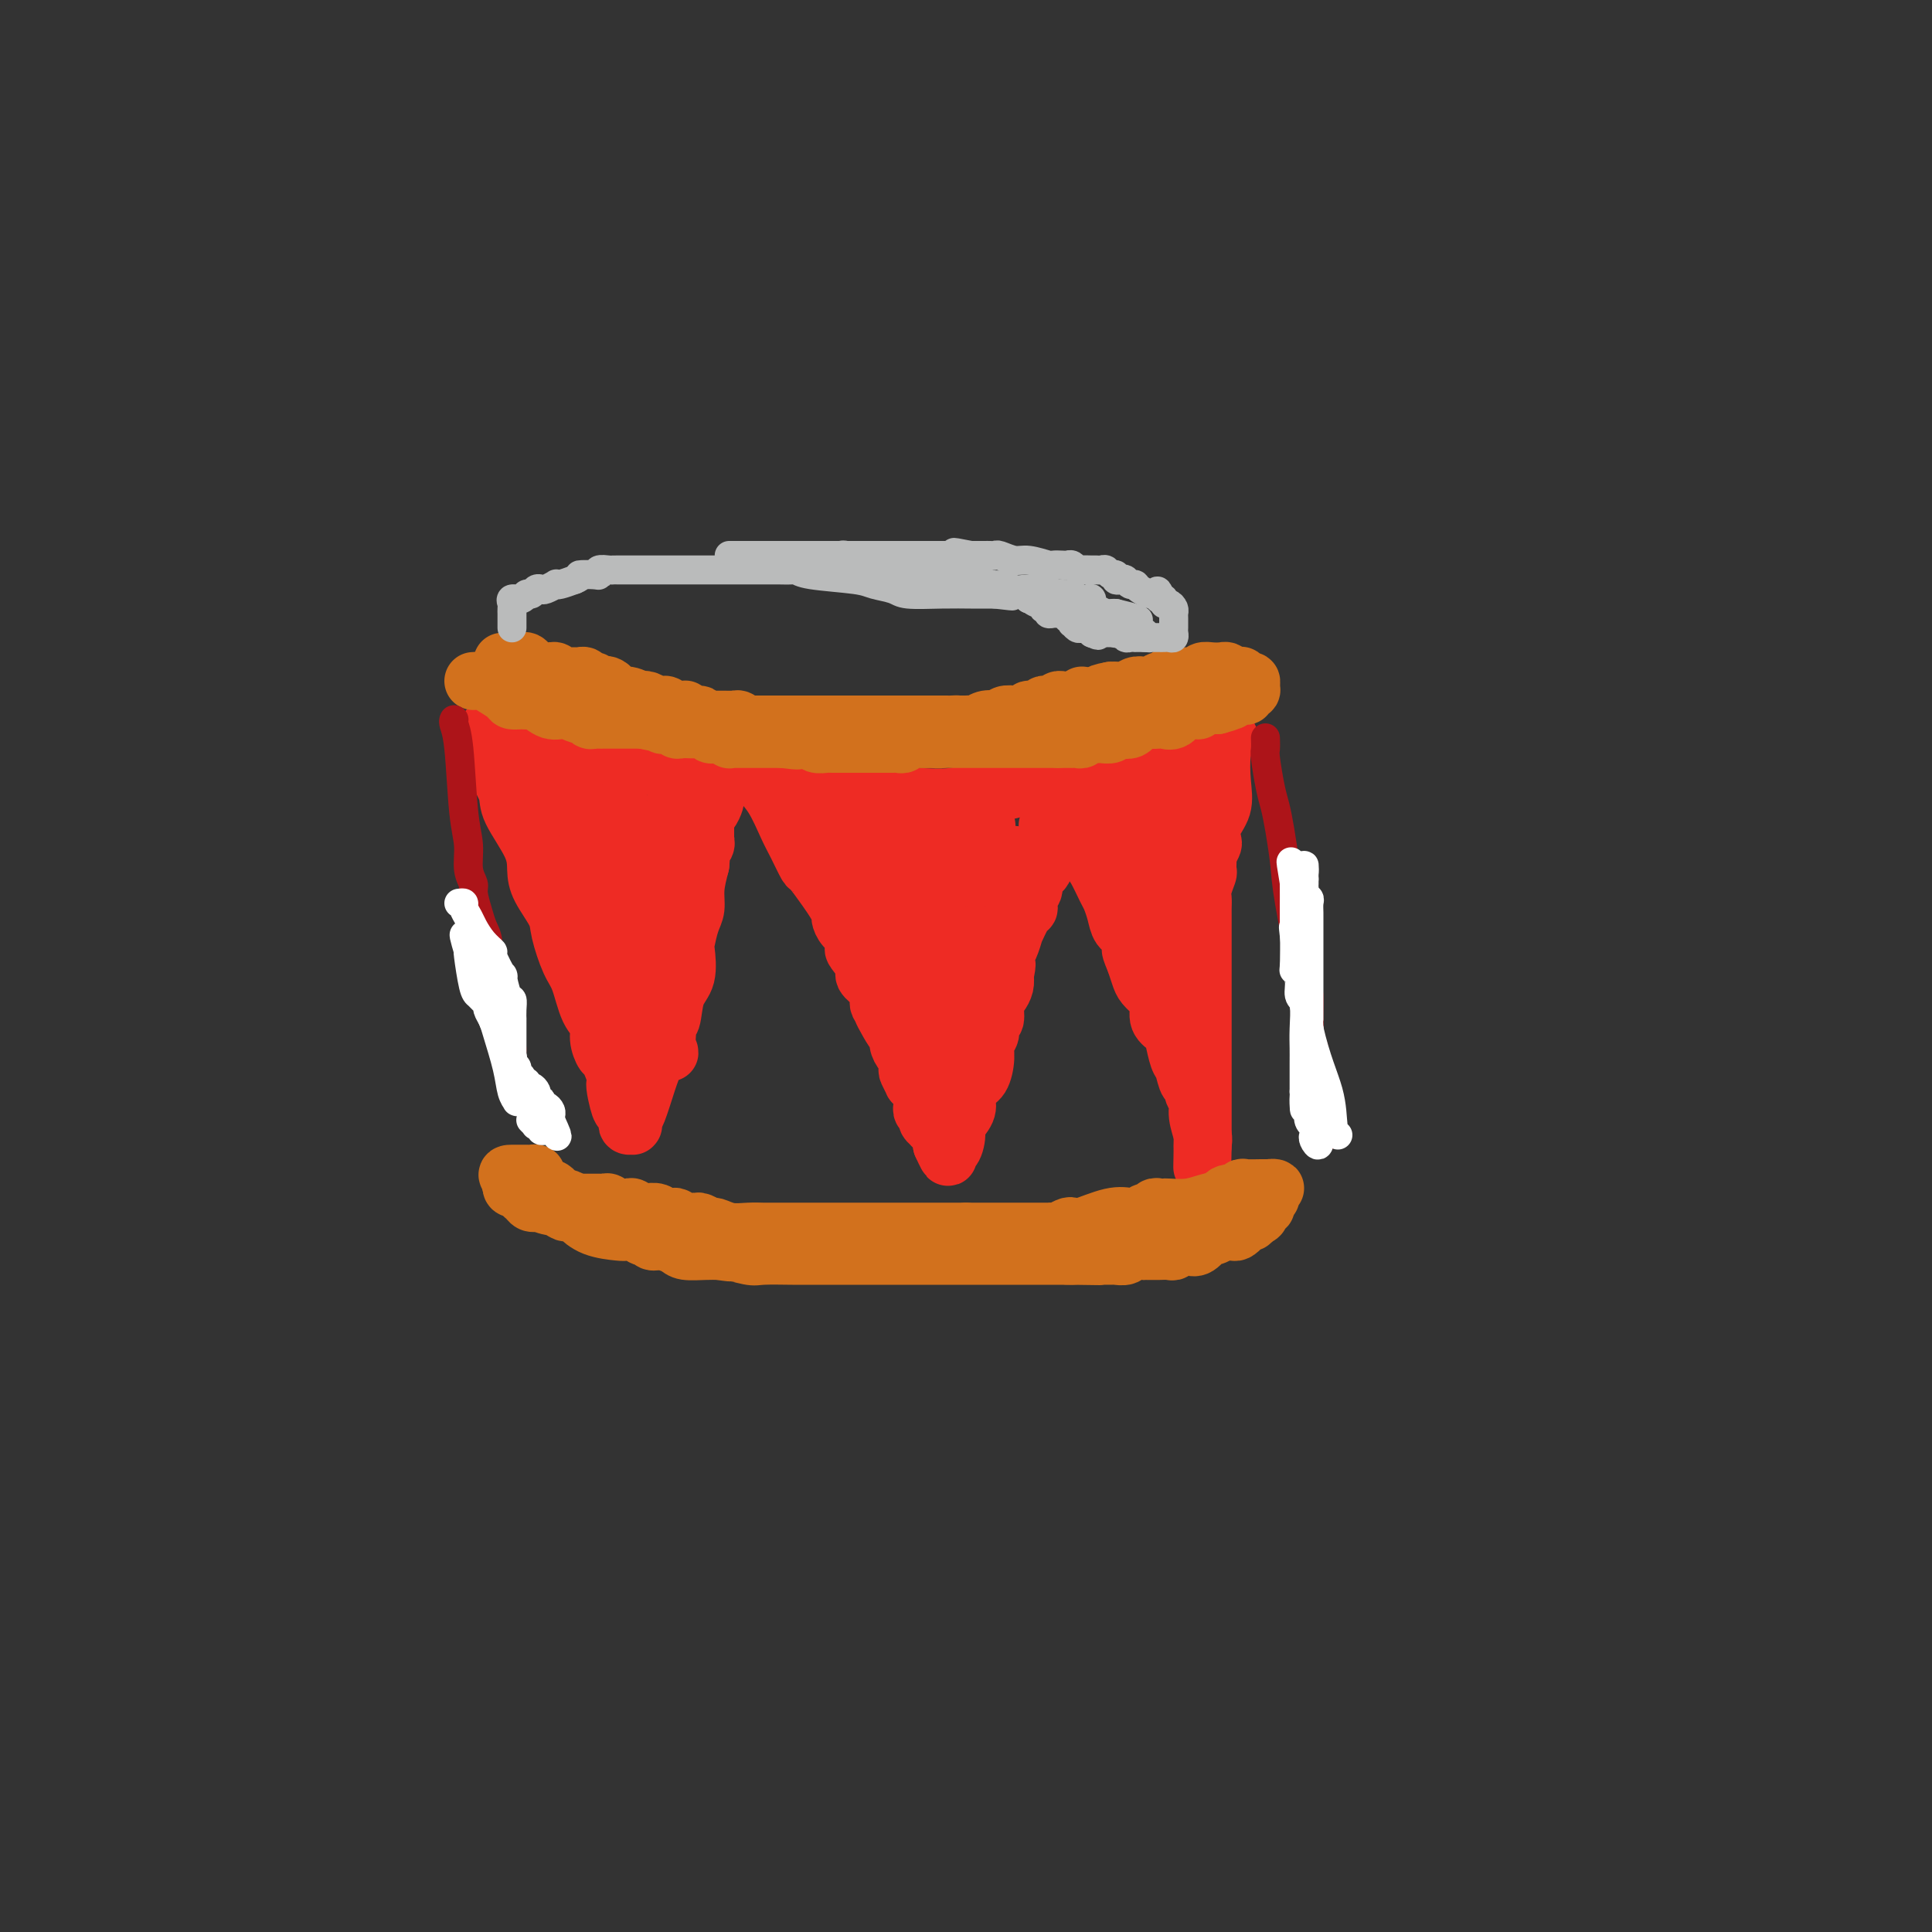 <svg viewBox='0 0 400 400' version='1.1' xmlns='http://www.w3.org/2000/svg' xmlns:xlink='http://www.w3.org/1999/xlink'><rect x="0" y="0" width="400" height="400" fill="#333333" stroke="none"/><g fill='none' stroke='#EE2B24' stroke-width='12' stroke-linecap='round' stroke-linejoin='round'><path d='M101,151c0.002,0.309 0.004,0.619 0,1c-0.004,0.381 -0.013,0.835 0,1c0.013,0.165 0.050,0.043 0,0c-0.050,-0.043 -0.185,-0.006 0,1c0.185,1.006 0.691,2.982 1,4c0.309,1.018 0.422,1.080 1,2c0.578,0.920 1.620,2.698 2,4c0.380,1.302 0.099,2.127 1,4c0.901,1.873 2.986,4.795 4,7c1.014,2.205 0.957,3.693 1,5c0.043,1.307 0.186,2.433 1,4c0.814,1.567 2.301,3.575 3,5c0.699,1.425 0.612,2.268 1,4c0.388,1.732 1.252,4.353 2,6c0.748,1.647 1.381,2.319 2,4c0.619,1.681 1.226,4.370 2,6c0.774,1.630 1.716,2.202 2,3c0.284,0.798 -0.089,1.822 0,3c0.089,1.178 0.639,2.509 1,3c0.361,0.491 0.532,0.140 1,1c0.468,0.860 1.234,2.930 2,5'/><path d='M128,224c4.189,11.367 1.161,3.283 0,1c-1.161,-2.283 -0.456,1.234 0,3c0.456,1.766 0.662,1.780 1,2c0.338,0.220 0.809,0.647 1,1c0.191,0.353 0.104,0.631 0,1c-0.104,0.369 -0.225,0.828 0,1c0.225,0.172 0.794,0.058 1,0c0.206,-0.058 0.047,-0.058 0,0c-0.047,0.058 0.017,0.176 0,0c-0.017,-0.176 -0.116,-0.644 0,-1c0.116,-0.356 0.447,-0.601 1,-2c0.553,-1.399 1.328,-3.954 2,-6c0.672,-2.046 1.239,-3.584 2,-5c0.761,-1.416 1.714,-2.712 2,-4c0.286,-1.288 -0.095,-2.569 0,-3c0.095,-0.431 0.666,-0.011 1,-1c0.334,-0.989 0.432,-3.388 1,-5c0.568,-1.612 1.606,-2.436 2,-4c0.394,-1.564 0.143,-3.866 0,-5c-0.143,-1.134 -0.179,-1.099 0,-2c0.179,-0.901 0.574,-2.736 1,-4c0.426,-1.264 0.884,-1.956 1,-3c0.116,-1.044 -0.110,-2.441 0,-4c0.110,-1.559 0.555,-3.279 1,-5'/><path d='M145,179c0.403,-4.191 -0.088,-3.170 0,-3c0.088,0.170 0.756,-0.513 1,-1c0.244,-0.487 0.065,-0.779 0,-1c-0.065,-0.221 -0.015,-0.373 0,-1c0.015,-0.627 -0.006,-1.730 0,-2c0.006,-0.270 0.040,0.292 0,0c-0.040,-0.292 -0.155,-1.439 0,-2c0.155,-0.561 0.581,-0.536 1,-1c0.419,-0.464 0.830,-1.416 1,-2c0.170,-0.584 0.098,-0.801 0,-1c-0.098,-0.199 -0.222,-0.382 0,-1c0.222,-0.618 0.792,-1.671 1,-2c0.208,-0.329 0.055,0.066 0,0c-0.055,-0.066 -0.013,-0.592 0,-1c0.013,-0.408 -0.003,-0.697 0,-1c0.003,-0.303 0.026,-0.620 0,-1c-0.026,-0.380 -0.100,-0.824 0,-1c0.100,-0.176 0.373,-0.086 0,0c-0.373,0.086 -1.392,0.167 -2,0c-0.608,-0.167 -0.804,-0.584 -1,-1'/><path d='M146,157c-0.558,-1.013 -0.453,-1.046 -1,-1c-0.547,0.046 -1.745,0.170 -3,0c-1.255,-0.170 -2.566,-0.634 -4,-1c-1.434,-0.366 -2.992,-0.634 -4,-1c-1.008,-0.366 -1.467,-0.830 -2,-1c-0.533,-0.170 -1.140,-0.044 -3,0c-1.860,0.044 -4.975,0.008 -7,0c-2.025,-0.008 -2.961,0.013 -4,0c-1.039,-0.013 -2.180,-0.060 -3,0c-0.820,0.060 -1.319,0.227 -2,0c-0.681,-0.227 -1.546,-0.850 -2,-1c-0.454,-0.150 -0.499,0.171 -1,0c-0.501,-0.171 -1.457,-0.834 -2,-1c-0.543,-0.166 -0.671,0.165 -1,0c-0.329,-0.165 -0.859,-0.825 -1,-1c-0.141,-0.175 0.109,0.134 0,0c-0.109,-0.134 -0.575,-0.713 -1,-1c-0.425,-0.287 -0.809,-0.284 -1,0c-0.191,0.284 -0.189,0.850 0,1c0.189,0.150 0.566,-0.114 1,0c0.434,0.114 0.924,0.608 1,1c0.076,0.392 -0.264,0.684 0,1c0.264,0.316 1.132,0.658 2,1'/><path d='M108,153c0.570,1.174 0.495,2.110 1,3c0.505,0.890 1.588,1.733 2,2c0.412,0.267 0.152,-0.042 0,0c-0.152,0.042 -0.194,0.436 0,1c0.194,0.564 0.626,1.297 1,2c0.374,0.703 0.692,1.376 1,2c0.308,0.624 0.607,1.200 1,2c0.393,0.800 0.879,1.823 1,2c0.121,0.177 -0.122,-0.491 0,0c0.122,0.491 0.610,2.143 1,3c0.390,0.857 0.683,0.920 1,1c0.317,0.080 0.659,0.178 1,1c0.341,0.822 0.683,2.370 1,3c0.317,0.630 0.610,0.343 1,1c0.390,0.657 0.878,2.258 1,3c0.122,0.742 -0.122,0.625 0,1c0.122,0.375 0.609,1.240 1,2c0.391,0.760 0.687,1.414 1,2c0.313,0.586 0.642,1.106 1,2c0.358,0.894 0.744,2.164 1,3c0.256,0.836 0.382,1.239 1,2c0.618,0.761 1.728,1.880 2,3c0.272,1.120 -0.295,2.241 0,3c0.295,0.759 1.451,1.157 2,2c0.549,0.843 0.490,2.131 1,3c0.510,0.869 1.590,1.318 2,2c0.410,0.682 0.151,1.597 0,2c-0.151,0.403 -0.195,0.294 0,1c0.195,0.706 0.629,2.229 1,3c0.371,0.771 0.677,0.792 1,1c0.323,0.208 0.661,0.604 1,1'/><path d='M136,212c4.558,9.819 1.954,4.866 1,3c-0.954,-1.866 -0.256,-0.643 0,0c0.256,0.643 0.071,0.708 0,1c-0.071,0.292 -0.029,0.810 0,1c0.029,0.190 0.046,0.052 0,0c-0.046,-0.052 -0.156,-0.018 0,-1c0.156,-0.982 0.578,-2.979 1,-6c0.422,-3.021 0.845,-7.064 1,-11c0.155,-3.936 0.040,-7.765 0,-11c-0.040,-3.235 -0.007,-5.876 0,-7c0.007,-1.124 -0.012,-0.730 0,-1c0.012,-0.270 0.056,-1.204 0,-2c-0.056,-0.796 -0.211,-1.454 0,-2c0.211,-0.546 0.789,-0.982 1,-2c0.211,-1.018 0.057,-2.619 0,-3c-0.057,-0.381 -0.015,0.459 0,0c0.015,-0.459 0.004,-2.217 0,-3c-0.004,-0.783 -0.001,-0.592 0,-1c0.001,-0.408 0.000,-1.416 0,-2c-0.000,-0.584 -0.000,-0.744 0,-1c0.000,-0.256 0.000,-0.607 0,-1c-0.000,-0.393 -0.000,-0.826 0,-1c0.000,-0.174 0.000,-0.087 0,0'/><path d='M140,162c0.529,-8.382 0.353,-2.838 0,-1c-0.353,1.838 -0.881,-0.029 -1,-1c-0.119,-0.971 0.172,-1.045 0,-1c-0.172,0.045 -0.807,0.208 -2,0c-1.193,-0.208 -2.946,-0.788 -4,-1c-1.054,-0.212 -1.411,-0.057 -2,0c-0.589,0.057 -1.412,0.014 -2,0c-0.588,-0.014 -0.942,-0.000 -1,0c-0.058,0.000 0.180,-0.014 0,0c-0.180,0.014 -0.776,0.055 -1,0c-0.224,-0.055 -0.074,-0.208 0,0c0.074,0.208 0.073,0.777 0,2c-0.073,1.223 -0.217,3.101 0,4c0.217,0.899 0.794,0.818 1,1c0.206,0.182 0.040,0.626 0,1c-0.040,0.374 0.046,0.679 0,1c-0.046,0.321 -0.224,0.659 0,1c0.224,0.341 0.848,0.685 1,1c0.152,0.315 -0.170,0.599 0,1c0.170,0.401 0.833,0.917 1,1c0.167,0.083 -0.161,-0.266 0,0c0.161,0.266 0.813,1.149 1,2c0.187,0.851 -0.089,1.672 0,2c0.089,0.328 0.545,0.164 1,0'/><path d='M132,175c0.820,2.526 0.371,1.340 0,1c-0.371,-0.340 -0.663,0.166 -1,0c-0.337,-0.166 -0.720,-1.005 -1,-2c-0.280,-0.995 -0.457,-2.146 -2,-5c-1.543,-2.854 -4.451,-7.410 -6,-10c-1.549,-2.590 -1.737,-3.212 -2,-4c-0.263,-0.788 -0.600,-1.741 -1,-2c-0.400,-0.259 -0.861,0.177 -1,0c-0.139,-0.177 0.046,-0.967 0,-1c-0.046,-0.033 -0.324,0.692 0,1c0.324,0.308 1.248,0.200 2,1c0.752,0.800 1.331,2.507 2,4c0.669,1.493 1.427,2.771 2,4c0.573,1.229 0.962,2.408 1,3c0.038,0.592 -0.275,0.598 0,1c0.275,0.402 1.137,1.201 2,2'/><path d='M127,168c1.343,2.617 0.201,1.661 0,2c-0.201,0.339 0.539,1.975 1,3c0.461,1.025 0.644,1.441 1,2c0.356,0.559 0.884,1.263 1,2c0.116,0.737 -0.179,1.507 0,2c0.179,0.493 0.833,0.709 1,1c0.167,0.291 -0.152,0.655 0,1c0.152,0.345 0.777,0.670 1,1c0.223,0.330 0.046,0.667 0,1c-0.046,0.333 0.040,0.664 0,1c-0.040,0.336 -0.207,0.678 0,1c0.207,0.322 0.786,0.625 1,1c0.214,0.375 0.061,0.821 0,1c-0.061,0.179 -0.031,0.089 0,0'/><path d='M157,158c0.070,0.275 0.140,0.550 0,1c-0.140,0.450 -0.489,1.074 0,2c0.489,0.926 1.817,2.154 3,4c1.183,1.846 2.221,4.311 3,6c0.779,1.689 1.297,2.602 2,4c0.703,1.398 1.590,3.282 2,4c0.410,0.718 0.344,0.272 1,1c0.656,0.728 2.034,2.632 3,4c0.966,1.368 1.520,2.200 2,3c0.480,0.800 0.886,1.566 1,2c0.114,0.434 -0.063,0.534 0,1c0.063,0.466 0.365,1.297 1,2c0.635,0.703 1.604,1.276 2,2c0.396,0.724 0.218,1.597 0,2c-0.218,0.403 -0.475,0.335 0,1c0.475,0.665 1.683,2.062 2,3c0.317,0.938 -0.255,1.417 0,2c0.255,0.583 1.339,1.269 2,2c0.661,0.731 0.899,1.505 1,2c0.101,0.495 0.066,0.710 0,1c-0.066,0.290 -0.162,0.654 0,1c0.162,0.346 0.581,0.673 1,1'/><path d='M183,209c3.973,8.065 0.906,2.727 0,1c-0.906,-1.727 0.348,0.157 1,1c0.652,0.843 0.700,0.644 1,1c0.300,0.356 0.851,1.265 1,2c0.149,0.735 -0.105,1.295 0,2c0.105,0.705 0.568,1.556 1,2c0.432,0.444 0.833,0.483 1,1c0.167,0.517 0.100,1.514 0,2c-0.100,0.486 -0.233,0.462 0,1c0.233,0.538 0.833,1.637 1,2c0.167,0.363 -0.099,-0.009 0,0c0.099,0.009 0.563,0.398 1,1c0.437,0.602 0.848,1.418 1,2c0.152,0.582 0.045,0.929 0,1c-0.045,0.071 -0.027,-0.136 0,0c0.027,0.136 0.064,0.615 0,1c-0.064,0.385 -0.228,0.678 0,1c0.228,0.322 0.850,0.674 1,1c0.150,0.326 -0.171,0.626 0,1c0.171,0.374 0.834,0.821 1,1c0.166,0.179 -0.166,0.089 0,0c0.166,-0.089 0.829,-0.178 1,0c0.171,0.178 -0.150,0.622 0,1c0.150,0.378 0.772,0.689 1,1c0.228,0.311 0.061,0.622 0,1c-0.061,0.378 -0.018,0.822 0,1c0.018,0.178 0.009,0.089 0,0'/><path d='M195,237c2.041,4.515 1.143,1.803 1,1c-0.143,-0.803 0.470,0.302 1,0c0.530,-0.302 0.979,-2.012 1,-3c0.021,-0.988 -0.385,-1.256 0,-2c0.385,-0.744 1.560,-1.965 2,-3c0.440,-1.035 0.146,-1.883 0,-2c-0.146,-0.117 -0.145,0.499 0,0c0.145,-0.499 0.435,-2.111 1,-3c0.565,-0.889 1.404,-1.054 2,-2c0.596,-0.946 0.948,-2.671 1,-4c0.052,-1.329 -0.197,-2.261 0,-3c0.197,-0.739 0.840,-1.286 1,-2c0.160,-0.714 -0.164,-1.595 0,-2c0.164,-0.405 0.815,-0.335 1,-1c0.185,-0.665 -0.095,-2.065 0,-3c0.095,-0.935 0.564,-1.406 1,-2c0.436,-0.594 0.839,-1.313 1,-2c0.161,-0.687 0.081,-1.344 0,-2'/><path d='M208,202c0.785,-3.599 0.247,-2.095 0,-2c-0.247,0.095 -0.203,-1.219 0,-2c0.203,-0.781 0.566,-1.031 1,-2c0.434,-0.969 0.938,-2.658 1,-3c0.062,-0.342 -0.319,0.663 0,0c0.319,-0.663 1.337,-2.992 2,-4c0.663,-1.008 0.970,-0.693 1,-1c0.030,-0.307 -0.217,-1.237 0,-2c0.217,-0.763 0.899,-1.360 1,-2c0.101,-0.640 -0.379,-1.323 0,-2c0.379,-0.677 1.618,-1.348 2,-2c0.382,-0.652 -0.094,-1.287 0,-2c0.094,-0.713 0.757,-1.505 1,-2c0.243,-0.495 0.064,-0.692 0,-1c-0.064,-0.308 -0.013,-0.726 0,-1c0.013,-0.274 -0.010,-0.406 0,-1c0.010,-0.594 0.055,-1.652 0,-2c-0.055,-0.348 -0.211,0.013 0,0c0.211,-0.013 0.788,-0.400 1,-1c0.212,-0.600 0.061,-1.414 0,-2c-0.061,-0.586 -0.030,-0.945 0,-1c0.030,-0.055 0.060,0.193 0,0c-0.060,-0.193 -0.212,-0.826 0,-1c0.212,-0.174 0.786,0.111 1,0c0.214,-0.111 0.068,-0.617 0,-1c-0.068,-0.383 -0.057,-0.641 0,-1c0.057,-0.359 0.159,-0.817 0,-1c-0.159,-0.183 -0.580,-0.092 -1,0'/><path d='M218,163c1.484,-6.016 0.193,-1.556 -1,0c-1.193,1.556 -2.287,0.207 -4,0c-1.713,-0.207 -4.046,0.729 -6,1c-1.954,0.271 -3.529,-0.124 -5,0c-1.471,0.124 -2.837,0.766 -5,1c-2.163,0.234 -5.121,0.059 -7,0c-1.879,-0.059 -2.677,-0.002 -4,0c-1.323,0.002 -3.170,-0.052 -4,0c-0.830,0.052 -0.644,0.211 -1,0c-0.356,-0.211 -1.255,-0.792 -2,-1c-0.745,-0.208 -1.337,-0.042 -2,0c-0.663,0.042 -1.396,-0.041 -2,0c-0.604,0.041 -1.079,0.207 -2,0c-0.921,-0.207 -2.288,-0.788 -3,-1c-0.712,-0.212 -0.768,-0.057 -1,0c-0.232,0.057 -0.641,0.016 -1,0c-0.359,-0.016 -0.670,-0.008 -1,0c-0.330,0.008 -0.680,0.016 -1,0c-0.320,-0.016 -0.611,-0.057 -1,0c-0.389,0.057 -0.878,0.211 -1,0c-0.122,-0.211 0.121,-0.789 0,-1c-0.121,-0.211 -0.606,-0.057 -1,0c-0.394,0.057 -0.697,0.015 -1,0c-0.303,-0.015 -0.607,-0.004 -1,0c-0.393,0.004 -0.875,0.001 -1,0c-0.125,-0.001 0.107,-0.000 0,0c-0.107,0.000 -0.554,0.000 -1,0'/><path d='M159,162c-3.365,-0.464 -0.279,-0.125 1,0c1.279,0.125 0.751,0.035 1,0c0.249,-0.035 1.275,-0.015 3,1c1.725,1.015 4.149,3.027 6,4c1.851,0.973 3.129,0.909 4,1c0.871,0.091 1.333,0.339 2,1c0.667,0.661 1.538,1.736 2,2c0.462,0.264 0.515,-0.284 1,0c0.485,0.284 1.401,1.399 2,2c0.599,0.601 0.882,0.689 1,1c0.118,0.311 0.073,0.844 0,1c-0.073,0.156 -0.174,-0.066 0,0c0.174,0.066 0.622,0.421 1,1c0.378,0.579 0.687,1.383 1,2c0.313,0.617 0.629,1.045 1,2c0.371,0.955 0.795,2.435 1,4c0.205,1.565 0.191,3.214 1,5c0.809,1.786 2.440,3.708 3,5c0.560,1.292 0.049,1.954 0,3c-0.049,1.046 0.365,2.476 1,4c0.635,1.524 1.491,3.143 2,4c0.509,0.857 0.673,0.951 1,2c0.327,1.049 0.819,3.052 1,4c0.181,0.948 0.052,0.842 0,1c-0.052,0.158 -0.026,0.579 0,1'/><path d='M195,213c2.388,6.608 1.358,3.129 1,2c-0.358,-1.129 -0.043,0.093 0,1c0.043,0.907 -0.185,1.500 0,2c0.185,0.500 0.782,0.907 1,1c0.218,0.093 0.058,-0.128 0,0c-0.058,0.128 -0.015,0.604 0,1c0.015,0.396 0.003,0.713 0,1c-0.003,0.287 0.003,0.546 0,1c-0.003,0.454 -0.016,1.105 0,1c0.016,-0.105 0.061,-0.965 0,-2c-0.061,-1.035 -0.226,-2.244 0,-4c0.226,-1.756 0.844,-4.057 1,-6c0.156,-1.943 -0.151,-3.527 0,-5c0.151,-1.473 0.758,-2.834 1,-4c0.242,-1.166 0.118,-2.138 0,-3c-0.118,-0.862 -0.228,-1.616 0,-2c0.228,-0.384 0.796,-0.400 1,-1c0.204,-0.600 0.044,-1.785 0,-3c-0.044,-1.215 0.027,-2.461 0,-3c-0.027,-0.539 -0.152,-0.371 0,-1c0.152,-0.629 0.579,-2.054 1,-3c0.421,-0.946 0.834,-1.413 1,-2c0.166,-0.587 0.083,-1.293 0,-2'/><path d='M202,182c0.790,-6.577 0.264,-3.019 0,-2c-0.264,1.019 -0.268,-0.500 0,-1c0.268,-0.500 0.808,0.021 1,0c0.192,-0.021 0.037,-0.583 0,-1c-0.037,-0.417 0.042,-0.689 0,-1c-0.042,-0.311 -0.207,-0.660 0,-1c0.207,-0.340 0.787,-0.669 1,-1c0.213,-0.331 0.060,-0.663 0,-1c-0.060,-0.337 -0.025,-0.680 0,-1c0.025,-0.320 0.041,-0.619 0,-1c-0.041,-0.381 -0.139,-0.846 0,-1c0.139,-0.154 0.514,0.001 0,0c-0.514,-0.001 -1.916,-0.158 -3,0c-1.084,0.158 -1.848,0.631 -3,1c-1.152,0.369 -2.690,0.635 -4,1c-1.310,0.365 -2.392,0.830 -3,1c-0.608,0.170 -0.742,0.046 -1,0c-0.258,-0.046 -0.641,-0.012 -1,0c-0.359,0.012 -0.693,0.003 -1,0c-0.307,-0.003 -0.588,-0.001 -1,0c-0.412,0.001 -0.957,0.000 -1,0c-0.043,-0.000 0.416,-0.000 0,0c-0.416,0.000 -1.708,0.000 -3,0'/><path d='M183,174c-2.965,0.464 -1.376,0.126 -1,0c0.376,-0.126 -0.459,-0.038 -1,0c-0.541,0.038 -0.788,0.025 -1,0c-0.212,-0.025 -0.389,-0.063 -1,0c-0.611,0.063 -1.655,0.227 -2,0c-0.345,-0.227 0.011,-0.845 0,-1c-0.011,-0.155 -0.388,0.155 -1,0c-0.612,-0.155 -1.459,-0.774 -2,-1c-0.541,-0.226 -0.776,-0.060 -1,0c-0.224,0.060 -0.438,0.015 -1,0c-0.562,-0.015 -1.470,0.000 -2,0c-0.530,-0.000 -0.680,-0.016 -1,0c-0.320,0.016 -0.811,0.065 -1,0c-0.189,-0.065 -0.077,-0.243 0,0c0.077,0.243 0.119,0.908 0,1c-0.119,0.092 -0.398,-0.389 0,0c0.398,0.389 1.473,1.647 2,2c0.527,0.353 0.508,-0.199 1,0c0.492,0.199 1.497,1.150 2,2c0.503,0.850 0.506,1.597 1,2c0.494,0.403 1.479,0.460 2,1c0.521,0.540 0.577,1.564 1,2c0.423,0.436 1.212,0.284 2,1c0.788,0.716 1.574,2.299 2,3c0.426,0.701 0.493,0.519 1,1c0.507,0.481 1.456,1.624 2,2c0.544,0.376 0.685,-0.014 1,0c0.315,0.014 0.804,0.433 1,1c0.196,0.567 0.098,1.284 0,2'/><path d='M186,192c2.428,3.319 0.497,1.618 0,1c-0.497,-0.618 0.438,-0.153 1,0c0.562,0.153 0.749,-0.007 1,0c0.251,0.007 0.564,0.182 1,0c0.436,-0.182 0.995,-0.721 1,-1c0.005,-0.279 -0.546,-0.298 0,-1c0.546,-0.702 2.187,-2.086 3,-3c0.813,-0.914 0.799,-1.358 1,-2c0.201,-0.642 0.618,-1.482 1,-2c0.382,-0.518 0.729,-0.713 1,-1c0.271,-0.287 0.467,-0.664 1,-1c0.533,-0.336 1.404,-0.630 2,-1c0.596,-0.370 0.918,-0.817 1,-1c0.082,-0.183 -0.076,-0.100 0,0c0.076,0.100 0.388,0.219 1,0c0.612,-0.219 1.526,-0.777 2,-1c0.474,-0.223 0.508,-0.113 1,0c0.492,0.113 1.442,0.227 2,0c0.558,-0.227 0.724,-0.797 1,-1c0.276,-0.203 0.662,-0.041 1,0c0.338,0.041 0.627,-0.041 1,0c0.373,0.041 0.831,0.203 1,0c0.169,-0.203 0.048,-0.772 0,-1c-0.048,-0.228 -0.024,-0.114 0,0'/><path d='M226,158c0.235,-0.002 0.471,-0.003 1,0c0.529,0.003 1.352,0.012 2,0c0.648,-0.012 1.122,-0.045 2,0c0.878,0.045 2.160,0.167 3,0c0.840,-0.167 1.237,-0.623 2,-1c0.763,-0.377 1.892,-0.675 3,-1c1.108,-0.325 2.196,-0.675 3,-1c0.804,-0.325 1.325,-0.623 2,-1c0.675,-0.377 1.504,-0.833 2,-1c0.496,-0.167 0.658,-0.045 1,0c0.342,0.045 0.865,0.012 1,0c0.135,-0.012 -0.119,-0.003 0,0c0.119,0.003 0.609,0.001 1,0c0.391,-0.001 0.682,-0.000 1,0c0.318,0.000 0.662,0.000 1,0c0.338,-0.000 0.669,-0.000 1,0'/><path d='M252,153c4.264,-0.772 1.923,-0.200 1,0c-0.923,0.200 -0.430,0.030 0,0c0.430,-0.030 0.797,0.081 1,0c0.203,-0.081 0.243,-0.353 0,0c-0.243,0.353 -0.769,1.331 -1,3c-0.231,1.669 -0.166,4.029 0,6c0.166,1.971 0.434,3.553 0,5c-0.434,1.447 -1.570,2.759 -2,4c-0.430,1.241 -0.154,2.411 0,3c0.154,0.589 0.187,0.597 0,1c-0.187,0.403 -0.593,1.202 -1,2'/><path d='M250,177c-0.305,3.823 -0.068,1.380 0,1c0.068,-0.380 -0.034,1.301 0,2c0.034,0.699 0.205,0.414 0,1c-0.205,0.586 -0.787,2.041 -1,3c-0.213,0.959 -0.057,1.420 0,2c0.057,0.580 0.015,1.279 0,2c-0.015,0.721 -0.004,1.462 0,2c0.004,0.538 0.001,0.871 0,2c-0.001,1.129 -0.000,3.055 0,4c0.000,0.945 0.000,0.909 0,2c-0.000,1.091 -0.000,3.307 0,4c0.000,0.693 0.000,-0.138 0,0c-0.000,0.138 -0.000,1.244 0,2c0.000,0.756 0.000,1.163 0,2c-0.000,0.837 -0.000,2.103 0,3c0.000,0.897 0.000,1.426 0,2c-0.000,0.574 -0.000,1.194 0,2c0.000,0.806 0.000,1.797 0,3c-0.000,1.203 -0.000,2.616 0,4c0.000,1.384 0.000,2.738 0,4c-0.000,1.262 -0.000,2.432 0,3c0.000,0.568 0.000,0.533 0,1c-0.000,0.467 -0.000,1.434 0,2c0.000,0.566 0.000,0.729 0,1c-0.000,0.271 -0.000,0.650 0,1c0.000,0.350 0.000,0.671 0,1c-0.000,0.329 0.000,0.665 0,1c-0.000,0.335 0.000,0.667 0,1c-0.000,0.333 0.000,0.667 0,1c0.000,0.333 0.000,0.667 0,1'/><path d='M249,237c-0.156,9.210 -0.046,2.235 0,0c0.046,-2.235 0.027,0.271 0,1c-0.027,0.729 -0.064,-0.318 0,-1c0.064,-0.682 0.228,-1.000 0,-2c-0.228,-1.000 -0.849,-2.682 -1,-4c-0.151,-1.318 0.167,-2.272 0,-3c-0.167,-0.728 -0.818,-1.228 -1,-2c-0.182,-0.772 0.106,-1.814 0,-2c-0.106,-0.186 -0.604,0.484 -1,0c-0.396,-0.484 -0.688,-2.120 -1,-3c-0.312,-0.880 -0.643,-1.002 -1,-2c-0.357,-0.998 -0.739,-2.872 -1,-4c-0.261,-1.128 -0.402,-1.510 -1,-2c-0.598,-0.490 -1.652,-1.089 -2,-2c-0.348,-0.911 0.009,-2.134 0,-3c-0.009,-0.866 -0.384,-1.377 -1,-2c-0.616,-0.623 -1.474,-1.360 -2,-2c-0.526,-0.640 -0.722,-1.183 -1,-2c-0.278,-0.817 -0.639,-1.909 -1,-3'/><path d='M235,199c-1.825,-4.161 -0.387,-2.064 0,-2c0.387,0.064 -0.277,-1.906 -1,-3c-0.723,-1.094 -1.507,-1.312 -2,-2c-0.493,-0.688 -0.696,-1.845 -1,-3c-0.304,-1.155 -0.708,-2.306 -1,-3c-0.292,-0.694 -0.471,-0.930 -1,-2c-0.529,-1.070 -1.408,-2.973 -2,-4c-0.592,-1.027 -0.899,-1.178 -1,-2c-0.101,-0.822 0.002,-2.317 0,-3c-0.002,-0.683 -0.108,-0.555 0,-1c0.108,-0.445 0.432,-1.463 0,-2c-0.432,-0.537 -1.618,-0.592 -2,-1c-0.382,-0.408 0.041,-1.167 0,-2c-0.041,-0.833 -0.546,-1.740 -1,-2c-0.454,-0.260 -0.856,0.126 -1,0c-0.144,-0.126 -0.030,-0.766 0,-1c0.030,-0.234 -0.024,-0.063 0,0c0.024,0.063 0.125,0.017 1,0c0.875,-0.017 2.523,-0.005 3,0c0.477,0.005 -0.218,0.001 0,0c0.218,-0.001 1.348,-0.000 2,0c0.652,0.000 0.826,0.000 1,0'/><path d='M229,166c1.501,-0.155 1.754,-0.041 2,0c0.246,0.041 0.485,0.011 1,0c0.515,-0.011 1.305,-0.003 2,0c0.695,0.003 1.296,0.001 2,0c0.704,-0.001 1.512,0.000 2,0c0.488,-0.000 0.656,-0.001 1,0c0.344,0.001 0.863,0.003 1,0c0.137,-0.003 -0.107,-0.012 0,0c0.107,0.012 0.566,0.044 1,0c0.434,-0.044 0.845,-0.164 1,0c0.155,0.164 0.056,0.611 0,1c-0.056,0.389 -0.067,0.720 0,1c0.067,0.280 0.214,0.508 0,1c-0.214,0.492 -0.789,1.247 -1,2c-0.211,0.753 -0.056,1.503 0,2c0.056,0.497 0.015,0.741 0,1c-0.015,0.259 -0.004,0.533 0,1c0.004,0.467 0.001,1.126 0,2c-0.001,0.874 -0.000,1.964 0,3c0.000,1.036 0.000,2.018 0,3'/><path d='M241,183c-0.155,3.035 -0.041,2.123 0,2c0.041,-0.123 0.011,0.543 0,1c-0.011,0.457 -0.003,0.703 0,1c0.003,0.297 0.001,0.644 0,1c-0.001,0.356 -0.000,0.722 0,1c0.000,0.278 0.000,0.470 0,1c-0.000,0.530 0.000,1.398 0,2c-0.000,0.602 -0.000,0.936 0,1c0.000,0.064 0.001,-0.144 0,0c-0.001,0.144 -0.004,0.638 0,1c0.004,0.362 0.015,0.591 0,1c-0.015,0.409 -0.056,0.997 0,1c0.056,0.003 0.208,-0.581 0,-1c-0.208,-0.419 -0.777,-0.675 -1,-1c-0.223,-0.325 -0.101,-0.719 0,-1c0.101,-0.281 0.182,-0.449 0,-1c-0.182,-0.551 -0.627,-1.484 -1,-2c-0.373,-0.516 -0.674,-0.614 -1,-1c-0.326,-0.386 -0.676,-1.059 -1,-2c-0.324,-0.941 -0.623,-2.150 -1,-3c-0.377,-0.850 -0.833,-1.341 -1,-2c-0.167,-0.659 -0.045,-1.486 0,-2c0.045,-0.514 0.012,-0.715 0,-1c-0.012,-0.285 -0.003,-0.653 0,-1c0.003,-0.347 0.002,-0.674 0,-1'/><path d='M235,177c-1.155,-2.947 -1.043,-1.315 -1,-1c0.043,0.315 0.015,-0.689 0,-1c-0.015,-0.311 -0.019,0.070 0,0c0.019,-0.070 0.061,-0.592 0,-1c-0.061,-0.408 -0.224,-0.702 0,-1c0.224,-0.298 0.833,-0.601 1,-1c0.167,-0.399 -0.110,-0.894 0,-1c0.110,-0.106 0.608,0.178 1,0c0.392,-0.178 0.678,-0.817 1,-1c0.322,-0.183 0.679,0.091 1,0c0.321,-0.091 0.607,-0.545 1,-1c0.393,-0.455 0.893,-0.911 1,-1c0.107,-0.089 -0.179,0.187 0,0c0.179,-0.187 0.822,-0.839 1,-1c0.178,-0.161 -0.110,0.168 0,0c0.110,-0.168 0.617,-0.833 1,-1c0.383,-0.167 0.642,0.166 1,0c0.358,-0.166 0.814,-0.829 1,-1c0.186,-0.171 0.101,0.150 0,0c-0.101,-0.150 -0.220,-0.771 0,-1c0.220,-0.229 0.777,-0.065 1,0c0.223,0.065 0.111,0.033 0,0'/></g>
<g fill='none' stroke='#D2711D' stroke-width='12' stroke-linecap='round' stroke-linejoin='round'><path d='M98,141c0.705,-0.061 1.410,-0.122 2,0c0.590,0.122 1.065,0.425 2,1c0.935,0.575 2.329,1.420 3,2c0.671,0.580 0.620,0.895 1,1c0.380,0.105 1.193,-0.001 2,0c0.807,0.001 1.610,0.109 2,0c0.390,-0.109 0.366,-0.437 1,0c0.634,0.437 1.924,1.637 3,2c1.076,0.363 1.937,-0.113 3,0c1.063,0.113 2.326,0.815 3,1c0.674,0.185 0.757,-0.147 1,0c0.243,0.147 0.646,0.771 1,1c0.354,0.229 0.659,0.061 1,0c0.341,-0.061 0.719,-0.016 1,0c0.281,0.016 0.464,0.004 1,0c0.536,-0.004 1.425,-0.001 2,0c0.575,0.001 0.834,0.000 1,0c0.166,-0.000 0.237,-0.000 1,0c0.763,0.000 2.218,0.000 3,0c0.782,-0.000 0.891,-0.000 1,0'/><path d='M133,149c5.614,1.233 2.148,0.317 1,0c-1.148,-0.317 0.021,-0.033 1,0c0.979,0.033 1.768,-0.183 2,0c0.232,0.183 -0.094,0.767 0,1c0.094,0.233 0.606,0.115 1,0c0.394,-0.115 0.669,-0.227 1,0c0.331,0.227 0.718,0.793 1,1c0.282,0.207 0.458,0.056 1,0c0.542,-0.056 1.451,-0.016 2,0c0.549,0.016 0.739,0.008 1,0c0.261,-0.008 0.595,-0.016 1,0c0.405,0.016 0.882,0.057 1,0c0.118,-0.057 -0.123,-0.212 0,0c0.123,0.212 0.611,0.793 1,1c0.389,0.207 0.678,0.041 1,0c0.322,-0.041 0.678,0.041 1,0c0.322,-0.041 0.611,-0.207 1,0c0.389,0.207 0.877,0.788 1,1c0.123,0.212 -0.121,0.057 0,0c0.121,-0.057 0.606,-0.015 1,0c0.394,0.015 0.697,0.004 1,0c0.303,-0.004 0.606,-0.001 1,0c0.394,0.001 0.878,0.000 1,0c0.122,-0.000 -0.117,-0.000 0,0c0.117,0.000 0.591,0.000 1,0c0.409,-0.000 0.754,-0.000 1,0c0.246,0.000 0.395,0.000 1,0c0.605,-0.000 1.667,-0.000 2,0c0.333,0.000 -0.064,0.000 0,0c0.064,-0.000 0.590,-0.000 1,0c0.410,0.000 0.705,0.000 1,0'/><path d='M162,153c4.964,0.620 2.873,0.170 2,0c-0.873,-0.170 -0.528,-0.060 0,0c0.528,0.060 1.240,0.069 2,0c0.760,-0.069 1.566,-0.215 2,0c0.434,0.215 0.494,0.790 1,1c0.506,0.210 1.459,0.056 2,0c0.541,-0.056 0.670,-0.015 1,0c0.330,0.015 0.862,0.004 1,0c0.138,-0.004 -0.117,-0.001 0,0c0.117,0.001 0.605,0.000 1,0c0.395,-0.000 0.698,-0.000 1,0c0.302,0.000 0.605,0.000 1,0c0.395,-0.000 0.883,-0.000 1,0c0.117,0.000 -0.136,0.000 0,0c0.136,-0.000 0.663,-0.000 1,0c0.337,0.000 0.486,0.000 1,0c0.514,-0.000 1.395,-0.000 2,0c0.605,0.000 0.936,0.000 1,0c0.064,-0.000 -0.138,-0.000 0,0c0.138,0.000 0.615,0.001 1,0c0.385,-0.001 0.679,-0.004 1,0c0.321,0.004 0.670,0.015 1,0c0.330,-0.015 0.641,-0.057 1,0c0.359,0.057 0.767,0.212 1,0c0.233,-0.212 0.290,-0.793 1,-1c0.710,-0.207 2.074,-0.042 3,0c0.926,0.042 1.413,-0.040 2,0c0.587,0.040 1.273,0.203 2,0c0.727,-0.203 1.493,-0.772 2,-1c0.507,-0.228 0.753,-0.114 1,0'/><path d='M198,152c5.736,-0.171 2.076,-0.099 1,0c-1.076,0.099 0.433,0.224 1,0c0.567,-0.224 0.193,-0.796 0,-1c-0.193,-0.204 -0.205,-0.041 0,0c0.205,0.041 0.629,-0.041 1,0c0.371,0.041 0.691,0.203 1,0c0.309,-0.203 0.608,-0.773 1,-1c0.392,-0.227 0.879,-0.112 1,0c0.121,0.112 -0.123,0.223 0,0c0.123,-0.223 0.615,-0.778 1,-1c0.385,-0.222 0.665,-0.111 1,0c0.335,0.111 0.725,0.222 1,0c0.275,-0.222 0.436,-0.777 1,-1c0.564,-0.223 1.531,-0.112 2,0c0.469,0.112 0.441,0.227 1,0c0.559,-0.227 1.704,-0.797 2,-1c0.296,-0.203 -0.257,-0.041 0,0c0.257,0.041 1.326,-0.041 2,0c0.674,0.041 0.954,0.203 1,0c0.046,-0.203 -0.142,-0.772 0,-1c0.142,-0.228 0.615,-0.114 1,0c0.385,0.114 0.681,0.227 1,0c0.319,-0.227 0.660,-0.793 1,-1c0.340,-0.207 0.679,-0.056 1,0c0.321,0.056 0.625,0.015 1,0c0.375,-0.015 0.821,-0.004 1,0c0.179,0.004 0.089,0.002 0,0'/><path d='M222,145c3.879,-1.099 1.576,-0.346 1,0c-0.576,0.346 0.576,0.285 1,0c0.424,-0.285 0.121,-0.796 0,-1c-0.121,-0.204 -0.061,-0.102 0,0'/><path d='M190,153c0.477,0.000 0.953,0.000 1,0c0.047,0.000 -0.336,0.000 0,0c0.336,0.000 1.389,0.000 2,0c0.611,-0.000 0.779,0.000 1,0c0.221,0.000 0.496,0.000 1,0c0.504,0.000 1.239,0.000 2,0c0.761,0.000 1.550,0.000 2,0c0.450,0.000 0.563,0.000 1,0c0.437,0.000 1.198,0.000 2,0c0.802,0.000 1.646,0.000 2,0c0.354,0.000 0.217,0.000 1,0c0.783,0.000 2.485,0.000 3,0c0.515,0.000 -0.158,0.000 0,0c0.158,-0.000 1.146,-0.000 2,0c0.854,0.000 1.573,0.000 2,0c0.427,0.000 0.562,0.000 1,0c0.438,0.000 1.178,0.000 2,0c0.822,0.000 1.725,0.000 2,0c0.275,0.000 -0.080,0.000 0,0c0.080,0.000 0.594,0.000 1,0c0.406,0.000 0.703,0.000 1,0'/><path d='M219,153c4.669,-0.000 1.843,-0.000 1,0c-0.843,0.000 0.299,0.001 1,0c0.701,-0.001 0.962,-0.004 1,0c0.038,0.004 -0.145,0.015 0,0c0.145,-0.015 0.619,-0.057 1,0c0.381,0.057 0.669,0.212 1,0c0.331,-0.212 0.705,-0.793 1,-1c0.295,-0.207 0.512,-0.042 1,0c0.488,0.042 1.248,-0.040 2,0c0.752,0.040 1.498,0.203 2,0c0.502,-0.203 0.761,-0.771 1,-1c0.239,-0.229 0.459,-0.118 1,0c0.541,0.118 1.405,0.242 2,0c0.595,-0.242 0.923,-0.849 1,-1c0.077,-0.151 -0.096,0.155 0,0c0.096,-0.155 0.463,-0.772 1,-1c0.537,-0.228 1.246,-0.069 2,0c0.754,0.069 1.553,0.047 2,0c0.447,-0.047 0.540,-0.118 1,0c0.460,0.118 1.286,0.425 2,0c0.714,-0.425 1.315,-1.582 2,-2c0.685,-0.418 1.455,-0.098 2,0c0.545,0.098 0.867,-0.026 1,0c0.133,0.026 0.077,0.203 0,0c-0.077,-0.203 -0.175,-0.786 0,-1c0.175,-0.214 0.624,-0.057 1,0c0.376,0.057 0.678,0.015 1,0c0.322,-0.015 0.663,-0.004 1,0c0.337,0.004 0.668,0.002 1,0'/><path d='M252,146c5.045,-1.309 1.158,-1.083 0,-1c-1.158,0.083 0.412,0.023 1,0c0.588,-0.023 0.195,-0.010 0,0c-0.195,0.010 -0.193,0.017 0,0c0.193,-0.017 0.578,-0.057 1,0c0.422,0.057 0.883,0.211 1,0c0.117,-0.211 -0.108,-0.788 0,-1c0.108,-0.212 0.550,-0.061 1,0c0.450,0.061 0.909,0.031 1,0c0.091,-0.031 -0.186,-0.064 0,0c0.186,0.064 0.835,0.223 1,0c0.165,-0.223 -0.155,-0.829 0,-1c0.155,-0.171 0.784,0.094 1,0c0.216,-0.094 0.020,-0.547 0,-1c-0.020,-0.453 0.135,-0.906 0,-1c-0.135,-0.094 -0.561,0.171 -1,0c-0.439,-0.171 -0.891,-0.778 -1,-1c-0.109,-0.222 0.124,-0.060 0,0c-0.124,0.060 -0.607,0.017 -1,0c-0.393,-0.017 -0.697,-0.009 -1,0'/><path d='M255,140c-0.863,-0.094 -1.022,0.171 -1,0c0.022,-0.171 0.223,-0.779 0,-1c-0.223,-0.221 -0.872,-0.055 -1,0c-0.128,0.055 0.264,0.001 0,0c-0.264,-0.001 -1.183,0.052 -2,0c-0.817,-0.052 -1.531,-0.210 -2,0c-0.469,0.210 -0.693,0.787 -1,1c-0.307,0.213 -0.698,0.061 -1,0c-0.302,-0.061 -0.515,-0.031 -1,0c-0.485,0.031 -1.242,0.065 -2,0c-0.758,-0.065 -1.515,-0.227 -2,0c-0.485,0.227 -0.696,0.845 -1,1c-0.304,0.155 -0.700,-0.151 -1,0c-0.300,0.151 -0.505,0.758 -1,1c-0.495,0.242 -1.281,0.117 -2,0c-0.719,-0.117 -1.372,-0.228 -2,0c-0.628,0.228 -1.230,0.793 -2,1c-0.770,0.207 -1.707,0.056 -2,0c-0.293,-0.056 0.059,-0.016 0,0c-0.059,0.016 -0.530,0.008 -1,0'/><path d='M230,143c-4.045,0.707 -1.658,0.974 -1,1c0.658,0.026 -0.414,-0.190 -1,0c-0.586,0.190 -0.686,0.787 -1,1c-0.314,0.213 -0.844,0.042 -1,0c-0.156,-0.042 0.060,0.044 0,0c-0.060,-0.044 -0.397,-0.218 -1,0c-0.603,0.218 -1.471,0.829 -2,1c-0.529,0.171 -0.719,-0.097 -1,0c-0.281,0.097 -0.654,0.561 -1,1c-0.346,0.439 -0.666,0.853 -1,1c-0.334,0.147 -0.681,0.025 -1,0c-0.319,-0.025 -0.610,0.046 -1,0c-0.390,-0.046 -0.878,-0.208 -1,0c-0.122,0.208 0.122,0.788 0,1c-0.122,0.212 -0.609,0.057 -1,0c-0.391,-0.057 -0.685,-0.015 -1,0c-0.315,0.015 -0.651,0.004 -1,0c-0.349,-0.004 -0.712,-0.001 -1,0c-0.288,0.001 -0.499,-0.001 -1,0c-0.501,0.001 -1.290,0.004 -2,0c-0.710,-0.004 -1.342,-0.015 -2,0c-0.658,0.015 -1.342,0.057 -2,0c-0.658,-0.057 -1.290,-0.211 -2,0c-0.710,0.211 -1.500,0.789 -2,1c-0.500,0.211 -0.712,0.057 -1,0c-0.288,-0.057 -0.654,-0.016 -1,0c-0.346,0.016 -0.673,0.008 -1,0'/><path d='M199,150c-3.429,0.309 -1.500,0.083 -1,0c0.500,-0.083 -0.429,-0.022 -1,0c-0.571,0.022 -0.783,0.006 -1,0c-0.217,-0.006 -0.437,-0.002 -1,0c-0.563,0.002 -1.468,0.000 -2,0c-0.532,-0.000 -0.692,-0.000 -1,0c-0.308,0.000 -0.764,0.000 -1,0c-0.236,-0.000 -0.252,-0.000 -1,0c-0.748,0.000 -2.227,0.000 -3,0c-0.773,-0.000 -0.840,-0.000 -1,0c-0.160,0.000 -0.414,0.000 -1,0c-0.586,-0.000 -1.505,-0.000 -2,0c-0.495,0.000 -0.566,0.000 -1,0c-0.434,-0.000 -1.229,-0.000 -2,0c-0.771,0.000 -1.516,0.000 -2,0c-0.484,-0.000 -0.708,-0.000 -1,0c-0.292,0.000 -0.652,0.000 -1,0c-0.348,-0.000 -0.682,-0.000 -1,0c-0.318,0.000 -0.618,0.000 -1,0c-0.382,-0.000 -0.846,-0.000 -1,0c-0.154,0.000 0.000,0.000 0,0c-0.000,-0.000 -0.156,-0.000 -1,0c-0.844,0.000 -2.375,0.000 -3,0c-0.625,0.000 -0.343,0.000 -1,0c-0.657,0.000 -2.252,0.000 -3,0c-0.748,0.000 -0.648,0.000 -1,0c-0.352,0.000 -1.156,0.000 -2,0c-0.844,0.000 -1.727,0.000 -2,0c-0.273,0.000 0.065,0.000 0,0c-0.065,0.000 -0.532,0.000 -1,0'/><path d='M159,150c-6.365,-0.000 -2.279,-0.000 -1,0c1.279,0.000 -0.249,0.001 -1,0c-0.751,-0.001 -0.726,-0.004 -1,0c-0.274,0.004 -0.847,0.015 -1,0c-0.153,-0.015 0.114,-0.057 0,0c-0.114,0.057 -0.608,0.211 -1,0c-0.392,-0.211 -0.682,-0.789 -1,-1c-0.318,-0.211 -0.663,-0.057 -1,0c-0.337,0.057 -0.668,0.015 -1,0c-0.332,-0.015 -0.667,-0.004 -1,0c-0.333,0.004 -0.663,0.002 -1,0c-0.337,-0.002 -0.682,-0.005 -1,0c-0.318,0.005 -0.609,0.016 -1,0c-0.391,-0.016 -0.883,-0.061 -1,0c-0.117,0.061 0.141,0.227 0,0c-0.141,-0.227 -0.681,-0.846 -1,-1c-0.319,-0.154 -0.418,0.156 -1,0c-0.582,-0.156 -1.647,-0.778 -2,-1c-0.353,-0.222 0.007,-0.045 0,0c-0.007,0.045 -0.379,-0.041 -1,0c-0.621,0.041 -1.489,0.208 -2,0c-0.511,-0.208 -0.665,-0.792 -1,-1c-0.335,-0.208 -0.850,-0.042 -1,0c-0.150,0.042 0.065,-0.041 0,0c-0.065,0.041 -0.409,0.207 -1,0c-0.591,-0.207 -1.428,-0.786 -2,-1c-0.572,-0.214 -0.878,-0.061 -1,0c-0.122,0.061 -0.061,0.031 0,0'/><path d='M133,145c-4.154,-0.704 -1.537,0.035 -1,0c0.537,-0.035 -1.004,-0.846 -2,-1c-0.996,-0.154 -1.447,0.347 -2,0c-0.553,-0.347 -1.209,-1.543 -2,-2c-0.791,-0.457 -1.719,-0.174 -2,0c-0.281,0.174 0.083,0.239 0,0c-0.083,-0.239 -0.615,-0.782 -1,-1c-0.385,-0.218 -0.624,-0.111 -1,0c-0.376,0.111 -0.888,0.226 -1,0c-0.112,-0.226 0.178,-0.793 0,-1c-0.178,-0.207 -0.822,-0.056 -1,0c-0.178,0.056 0.111,0.015 0,0c-0.111,-0.015 -0.621,-0.003 -1,0c-0.379,0.003 -0.626,-0.003 -1,0c-0.374,0.003 -0.874,0.015 -1,0c-0.126,-0.015 0.121,-0.057 0,0c-0.121,0.057 -0.609,0.211 -1,0c-0.391,-0.211 -0.683,-0.789 -1,-1c-0.317,-0.211 -0.659,-0.056 -1,0c-0.341,0.056 -0.683,0.012 -1,0c-0.317,-0.012 -0.611,0.007 -1,0c-0.389,-0.007 -0.874,-0.040 -1,0c-0.126,0.040 0.107,0.154 0,0c-0.107,-0.154 -0.553,-0.577 -1,-1'/><path d='M110,138c-3.798,-1.022 -1.792,-0.078 -1,0c0.792,0.078 0.371,-0.711 0,-1c-0.371,-0.289 -0.691,-0.077 -1,0c-0.309,0.077 -0.608,0.021 -1,0c-0.392,-0.021 -0.876,-0.006 -1,0c-0.124,0.006 0.111,0.001 0,0c-0.111,-0.001 -0.568,-0.000 -1,0c-0.432,0.000 -0.838,0.000 -1,0c-0.162,-0.000 -0.081,-0.000 0,0'/><path d='M106,244c0.072,0.430 0.144,0.860 0,1c-0.144,0.140 -0.505,-0.011 0,0c0.505,0.011 1.874,0.184 3,1c1.126,0.816 2.008,2.275 3,3c0.992,0.725 2.092,0.714 3,1c0.908,0.286 1.623,0.868 2,1c0.377,0.132 0.416,-0.185 1,0c0.584,0.185 1.712,0.873 2,1c0.288,0.127 -0.265,-0.307 0,0c0.265,0.307 1.348,1.354 3,2c1.652,0.646 3.871,0.890 5,1c1.129,0.110 1.166,0.086 2,0c0.834,-0.086 2.463,-0.234 3,0c0.537,0.234 -0.018,0.850 0,1c0.018,0.150 0.608,-0.166 1,0c0.392,0.166 0.587,0.815 1,1c0.413,0.185 1.044,-0.094 2,0c0.956,0.094 2.236,0.561 3,1c0.764,0.439 1.014,0.849 2,1c0.986,0.151 2.710,0.043 4,0c1.290,-0.043 2.145,-0.022 3,0'/><path d='M149,259c4.258,0.713 1.903,-0.005 2,0c0.097,0.005 2.644,0.733 4,1c1.356,0.267 1.519,0.071 3,0c1.481,-0.071 4.280,-0.019 6,0c1.720,0.019 2.361,0.005 3,0c0.639,-0.005 1.277,-0.001 2,0c0.723,0.001 1.533,0.000 2,0c0.467,-0.000 0.591,-0.000 2,0c1.409,0.000 4.102,0.000 6,0c1.898,-0.000 3.001,-0.000 5,0c1.999,0.000 4.893,0.000 6,0c1.107,-0.000 0.428,-0.000 1,0c0.572,0.000 2.394,0.000 3,0c0.606,-0.000 -0.003,-0.000 1,0c1.003,0.000 3.617,0.000 5,0c1.383,-0.000 1.536,-0.000 2,0c0.464,0.000 1.238,0.000 2,0c0.762,-0.000 1.513,-0.000 2,0c0.487,0.000 0.711,0.000 1,0c0.289,-0.000 0.642,-0.000 1,0c0.358,0.000 0.722,0.000 1,0c0.278,-0.000 0.469,-0.000 1,0c0.531,0.000 1.403,0.000 2,0c0.597,-0.000 0.918,-0.000 1,0c0.082,0.000 -0.076,0.000 0,0c0.076,0.000 0.387,-0.000 1,0c0.613,0.000 1.529,0.000 2,0c0.471,0.000 0.497,-0.000 1,0c0.503,0.000 1.481,0.000 2,0c0.519,0.000 0.577,0.000 1,0c0.423,0.000 1.212,0.000 2,0'/><path d='M222,260c11.206,0.155 2.721,0.041 0,0c-2.721,-0.041 0.322,-0.011 2,0c1.678,0.011 1.993,0.003 2,0c0.007,-0.003 -0.292,0.000 0,0c0.292,-0.000 1.176,-0.004 2,0c0.824,0.004 1.587,0.015 2,0c0.413,-0.015 0.477,-0.057 1,0c0.523,0.057 1.506,0.211 2,0c0.494,-0.211 0.501,-0.789 1,-1c0.499,-0.211 1.491,-0.057 2,0c0.509,0.057 0.535,0.015 1,0c0.465,-0.015 1.367,-0.003 2,0c0.633,0.003 0.995,-0.003 1,0c0.005,0.003 -0.346,0.014 0,0c0.346,-0.014 1.391,-0.054 2,0c0.609,0.054 0.783,0.203 1,0c0.217,-0.203 0.476,-0.757 1,-1c0.524,-0.243 1.311,-0.174 2,0c0.689,0.174 1.279,0.453 2,0c0.721,-0.453 1.573,-1.638 2,-2c0.427,-0.362 0.429,0.100 1,0c0.571,-0.100 1.712,-0.762 2,-1c0.288,-0.238 -0.277,-0.054 0,0c0.277,0.054 1.398,-0.024 2,0c0.602,0.024 0.687,0.151 1,0c0.313,-0.151 0.855,-0.579 1,-1c0.145,-0.421 -0.105,-0.834 0,-1c0.105,-0.166 0.567,-0.083 1,0c0.433,0.083 0.838,0.167 1,0c0.162,-0.167 0.081,-0.583 0,-1'/><path d='M259,252c2.874,-1.018 1.558,-0.062 1,0c-0.558,0.062 -0.360,-0.771 0,-1c0.360,-0.229 0.880,0.145 1,0c0.120,-0.145 -0.160,-0.809 0,-1c0.160,-0.191 0.761,0.090 1,0c0.239,-0.090 0.115,-0.550 0,-1c-0.115,-0.450 -0.223,-0.891 0,-1c0.223,-0.109 0.775,0.114 1,0c0.225,-0.114 0.123,-0.567 0,-1c-0.123,-0.433 -0.269,-0.848 0,-1c0.269,-0.152 0.951,-0.040 1,0c0.049,0.040 -0.536,0.010 -1,0c-0.464,-0.010 -0.807,0.001 -1,0c-0.193,-0.001 -0.237,-0.014 -1,0c-0.763,0.014 -2.246,0.055 -3,0c-0.754,-0.055 -0.780,-0.207 -1,0c-0.220,0.207 -0.634,0.773 -1,1c-0.366,0.227 -0.683,0.113 -1,0'/><path d='M255,247c-1.557,0.027 -1.450,0.596 -2,1c-0.550,0.404 -1.758,0.645 -3,1c-1.242,0.355 -2.518,0.826 -4,1c-1.482,0.174 -3.171,0.051 -4,0c-0.829,-0.051 -0.800,-0.029 -1,0c-0.200,0.029 -0.630,0.064 -1,0c-0.370,-0.064 -0.678,-0.227 -1,0c-0.322,0.227 -0.656,0.843 -1,1c-0.344,0.157 -0.698,-0.147 -1,0c-0.302,0.147 -0.554,0.743 -1,1c-0.446,0.257 -1.088,0.173 -2,0c-0.912,-0.173 -2.093,-0.435 -4,0c-1.907,0.435 -4.538,1.567 -6,2c-1.462,0.433 -1.755,0.169 -2,0c-0.245,-0.169 -0.443,-0.241 -1,0c-0.557,0.241 -1.473,0.797 -2,1c-0.527,0.203 -0.665,0.054 -1,0c-0.335,-0.054 -0.866,-0.015 -1,0c-0.134,0.015 0.130,0.004 0,0c-0.130,-0.004 -0.655,-0.001 -1,0c-0.345,0.001 -0.512,0.000 -1,0c-0.488,-0.000 -1.297,-0.000 -2,0c-0.703,0.000 -1.300,0.000 -2,0c-0.700,-0.000 -1.502,-0.000 -2,0c-0.498,0.000 -0.691,0.000 -1,0c-0.309,-0.000 -0.734,-0.000 -1,0c-0.266,0.000 -0.372,0.000 -1,0c-0.628,-0.000 -1.776,-0.000 -2,0c-0.224,0.000 0.478,0.000 0,0c-0.478,-0.000 -2.137,-0.000 -3,0c-0.863,0.000 -0.932,0.000 -1,0'/><path d='M200,255c-3.884,0.000 -4.594,0.000 -5,0c-0.406,-0.000 -0.508,0.000 -1,0c-0.492,0.000 -1.373,-0.000 -2,0c-0.627,0.000 -0.998,0.000 -1,0c-0.002,-0.000 0.365,-0.000 0,0c-0.365,0.000 -1.462,0.000 -2,0c-0.538,-0.000 -0.516,-0.000 -1,0c-0.484,0.000 -1.475,0.000 -2,0c-0.525,-0.000 -0.583,-0.000 -1,0c-0.417,0.000 -1.192,0.000 -2,0c-0.808,-0.000 -1.648,-0.000 -2,0c-0.352,0.000 -0.217,0.000 -1,0c-0.783,-0.000 -2.483,-0.000 -3,0c-0.517,0.000 0.150,0.000 0,0c-0.150,-0.000 -1.118,-0.000 -2,0c-0.882,0.000 -1.679,0.000 -2,0c-0.321,-0.000 -0.165,-0.000 -1,0c-0.835,0.000 -2.661,0.000 -4,0c-1.339,-0.000 -2.190,-0.000 -3,0c-0.810,0.000 -1.578,0.000 -2,0c-0.422,-0.000 -0.499,-0.000 -1,0c-0.501,0.000 -1.425,0.001 -2,0c-0.575,-0.001 -0.802,-0.004 -1,0c-0.198,0.004 -0.367,0.016 -1,0c-0.633,-0.016 -1.732,-0.061 -3,0c-1.268,0.061 -2.707,0.226 -4,0c-1.293,-0.226 -2.440,-0.845 -3,-1c-0.560,-0.155 -0.531,0.154 -1,0c-0.469,-0.154 -1.434,-0.772 -2,-1c-0.566,-0.228 -0.733,-0.065 -1,0c-0.267,0.065 -0.633,0.033 -1,0'/><path d='M143,253c-9.075,-0.326 -3.262,-0.140 -1,0c2.262,0.140 0.975,0.235 0,0c-0.975,-0.235 -1.636,-0.799 -2,-1c-0.364,-0.201 -0.430,-0.040 -1,0c-0.570,0.040 -1.645,-0.042 -2,0c-0.355,0.042 0.011,0.207 0,0c-0.011,-0.207 -0.398,-0.787 -1,-1c-0.602,-0.213 -1.418,-0.061 -2,0c-0.582,0.061 -0.929,0.030 -1,0c-0.071,-0.030 0.136,-0.061 0,0c-0.136,0.061 -0.614,0.212 -1,0c-0.386,-0.212 -0.681,-0.788 -1,-1c-0.319,-0.212 -0.663,-0.061 -1,0c-0.337,0.061 -0.667,0.030 -1,0c-0.333,-0.030 -0.667,-0.061 -1,0c-0.333,0.061 -0.663,0.212 -1,0c-0.337,-0.212 -0.682,-0.789 -1,-1c-0.318,-0.211 -0.610,-0.057 -1,0c-0.390,0.057 -0.878,0.015 -1,0c-0.122,-0.015 0.121,-0.004 0,0c-0.121,0.004 -0.606,0.001 -1,0c-0.394,-0.001 -0.697,-0.000 -1,0c-0.303,0.000 -0.606,0.000 -1,0c-0.394,-0.000 -0.879,-0.000 -1,0c-0.121,0.000 0.122,0.000 0,0c-0.122,-0.000 -0.610,-0.000 -1,0c-0.390,0.000 -0.683,0.000 -1,0c-0.317,-0.000 -0.659,-0.000 -1,0'/><path d='M117,249c-4.185,-0.619 -1.646,-0.166 -1,0c0.646,0.166 -0.600,0.044 -1,0c-0.400,-0.044 0.047,-0.012 0,0c-0.047,0.012 -0.586,0.003 -1,0c-0.414,-0.003 -0.702,0.000 -1,0c-0.298,-0.000 -0.604,-0.003 -1,0c-0.396,0.003 -0.881,0.012 -1,0c-0.119,-0.012 0.127,-0.046 0,0c-0.127,0.046 -0.626,0.170 -1,0c-0.374,-0.170 -0.621,-0.634 -1,-1c-0.379,-0.366 -0.890,-0.633 -1,-1c-0.110,-0.367 0.181,-0.833 0,-1c-0.181,-0.167 -0.833,-0.034 -1,0c-0.167,0.034 0.151,-0.032 0,0c-0.151,0.032 -0.771,0.163 -1,0c-0.229,-0.163 -0.065,-0.618 0,-1c0.065,-0.382 0.033,-0.691 0,-1'/><path d='M106,244c-1.750,-1.000 -0.624,-1.000 0,-1c0.624,-0.000 0.745,-0.001 1,0c0.255,0.001 0.643,0.003 1,0c0.357,-0.003 0.683,-0.011 1,0c0.317,0.011 0.625,0.040 1,0c0.375,-0.040 0.818,-0.151 1,0c0.182,0.151 0.104,0.562 0,1c-0.104,0.438 -0.236,0.901 0,1c0.236,0.099 0.838,-0.167 1,0c0.162,0.167 -0.116,0.767 0,1c0.116,0.233 0.625,0.100 1,0c0.375,-0.100 0.615,-0.167 1,0c0.385,0.167 0.915,0.570 1,1c0.085,0.430 -0.276,0.889 0,1c0.276,0.111 1.190,-0.124 2,0c0.810,0.124 1.517,0.607 2,1c0.483,0.393 0.741,0.697 1,1'/><path d='M120,250c2.833,0.928 2.914,0.249 3,0c0.086,-0.249 0.177,-0.067 1,0c0.823,0.067 2.378,0.019 3,0c0.622,-0.019 0.311,-0.010 0,0'/></g>
<g fill='none' stroke='#BABBBB' stroke-width='6' stroke-linecap='round' stroke-linejoin='round'><path d='M106,130c-0.000,-0.342 -0.000,-0.683 0,-1c0.000,-0.317 0.001,-0.609 0,-1c-0.001,-0.391 -0.002,-0.879 0,-1c0.002,-0.121 0.007,0.126 0,0c-0.007,-0.126 -0.027,-0.626 0,-1c0.027,-0.374 0.101,-0.621 0,-1c-0.101,-0.379 -0.378,-0.890 0,-1c0.378,-0.110 1.411,0.180 2,0c0.589,-0.180 0.734,-0.832 1,-1c0.266,-0.168 0.653,0.147 1,0c0.347,-0.147 0.653,-0.758 1,-1c0.347,-0.242 0.736,-0.117 1,0c0.264,0.117 0.405,0.225 1,0c0.595,-0.225 1.644,-0.782 2,-1c0.356,-0.218 0.019,-0.097 0,0c-0.019,0.097 0.280,0.171 1,0c0.720,-0.171 1.860,-0.585 3,-1'/><path d='M119,120c2.074,-0.841 0.759,-0.943 1,-1c0.241,-0.057 2.040,-0.068 3,0c0.960,0.068 1.083,0.214 1,0c-0.083,-0.214 -0.371,-0.789 0,-1c0.371,-0.211 1.400,-0.056 2,0c0.600,0.056 0.770,0.015 1,0c0.230,-0.015 0.521,-0.004 1,0c0.479,0.004 1.146,0.001 2,0c0.854,-0.001 1.895,-0.000 3,0c1.105,0.000 2.275,0.000 3,0c0.725,-0.000 1.007,-0.000 2,0c0.993,0.000 2.698,0.000 4,0c1.302,-0.000 2.201,-0.000 3,0c0.799,0.000 1.500,0.000 3,0c1.500,-0.000 3.800,-0.000 5,0c1.200,0.000 1.299,0.000 2,0c0.701,-0.000 2.005,-0.001 3,0c0.995,0.001 1.681,0.003 2,0c0.319,-0.003 0.270,-0.012 1,0c0.730,0.012 2.238,0.045 3,0c0.762,-0.045 0.778,-0.167 1,0c0.222,0.167 0.650,0.623 3,1c2.350,0.377 6.623,0.675 9,1c2.377,0.325 2.860,0.675 4,1c1.140,0.325 2.938,0.623 4,1c1.062,0.377 1.387,0.833 3,1c1.613,0.167 4.515,0.045 7,0c2.485,-0.045 4.554,-0.012 6,0c1.446,0.012 2.270,0.003 3,0c0.730,-0.003 1.365,-0.002 2,0'/><path d='M206,123c6.611,0.774 2.140,0.207 1,0c-1.140,-0.207 1.052,-0.056 2,0c0.948,0.056 0.653,0.015 1,0c0.347,-0.015 1.335,-0.005 2,0c0.665,0.005 1.005,0.005 1,0c-0.005,-0.005 -0.356,-0.016 0,0c0.356,0.016 1.419,0.057 2,0c0.581,-0.057 0.682,-0.212 1,0c0.318,0.212 0.855,0.793 1,1c0.145,0.207 -0.102,0.042 0,0c0.102,-0.042 0.552,0.041 1,0c0.448,-0.041 0.894,-0.204 1,0c0.106,0.204 -0.129,0.776 0,1c0.129,0.224 0.622,0.098 1,0c0.378,-0.098 0.640,-0.170 1,0c0.360,0.170 0.817,0.580 1,1c0.183,0.420 0.090,0.848 0,1c-0.090,0.152 -0.178,0.027 0,0c0.178,-0.027 0.620,0.045 1,0c0.380,-0.045 0.697,-0.205 1,0c0.303,0.205 0.592,0.777 1,1c0.408,0.223 0.935,0.099 1,0c0.065,-0.099 -0.333,-0.171 0,0c0.333,0.171 1.397,0.584 2,1c0.603,0.416 0.744,0.833 1,1c0.256,0.167 0.628,0.083 1,0'/><path d='M230,130c2.547,1.022 1.415,0.078 1,0c-0.415,-0.078 -0.112,0.710 0,1c0.112,0.290 0.032,0.083 0,0c-0.032,-0.083 -0.016,-0.041 0,0'/><path d='M151,115c-0.025,0.000 -0.049,0.000 0,0c0.049,-0.000 0.173,-0.000 1,0c0.827,0.000 2.358,0.000 3,0c0.642,-0.000 0.396,-0.000 1,0c0.604,0.000 2.060,0.000 3,0c0.940,-0.000 1.365,-0.000 2,0c0.635,0.000 1.480,0.000 2,0c0.520,-0.000 0.715,-0.000 1,0c0.285,0.000 0.660,0.000 1,0c0.340,-0.000 0.644,-0.000 1,0c0.356,0.000 0.764,0.000 1,0c0.236,-0.000 0.301,-0.001 1,0c0.699,0.001 2.032,0.004 3,0c0.968,-0.004 1.570,-0.015 2,0c0.430,0.015 0.689,0.056 1,0c0.311,-0.056 0.675,-0.208 1,0c0.325,0.208 0.613,0.777 1,1c0.387,0.223 0.873,0.098 1,0c0.127,-0.098 -0.107,-0.171 0,0c0.107,0.171 0.553,0.585 1,1'/><path d='M178,117c4.286,0.311 1.502,0.087 1,0c-0.502,-0.087 1.278,-0.037 2,0c0.722,0.037 0.386,0.063 1,0c0.614,-0.063 2.178,-0.213 3,0c0.822,0.213 0.903,0.789 1,1c0.097,0.211 0.210,0.057 1,0c0.790,-0.057 2.257,-0.016 3,0c0.743,0.016 0.762,0.008 1,0c0.238,-0.008 0.697,-0.017 1,0c0.303,0.017 0.452,0.061 1,0c0.548,-0.061 1.495,-0.228 2,0c0.505,0.228 0.569,0.849 1,1c0.431,0.151 1.229,-0.170 2,0c0.771,0.170 1.516,0.830 2,1c0.484,0.170 0.707,-0.152 1,0c0.293,0.152 0.656,0.777 1,1c0.344,0.223 0.669,0.045 1,0c0.331,-0.045 0.667,0.044 1,0c0.333,-0.044 0.663,-0.222 1,0c0.337,0.222 0.682,0.844 1,1c0.318,0.156 0.610,-0.154 1,0c0.390,0.154 0.878,0.774 1,1c0.122,0.226 -0.122,0.060 0,0c0.122,-0.060 0.610,-0.013 1,0c0.390,0.013 0.682,-0.007 1,0c0.318,0.007 0.663,0.040 1,0c0.337,-0.040 0.668,-0.154 1,0c0.332,0.154 0.666,0.577 1,1'/><path d='M213,124c5.598,1.018 2.092,0.063 1,0c-1.092,-0.063 0.229,0.767 1,1c0.771,0.233 0.990,-0.130 1,0c0.010,0.130 -0.191,0.753 0,1c0.191,0.247 0.773,0.119 1,0c0.227,-0.119 0.099,-0.228 0,0c-0.099,0.228 -0.167,0.793 0,1c0.167,0.207 0.571,0.054 1,0c0.429,-0.054 0.885,-0.010 1,0c0.115,0.010 -0.109,-0.012 0,0c0.109,0.012 0.551,0.060 1,0c0.449,-0.060 0.904,-0.227 1,0c0.096,0.227 -0.167,0.849 0,1c0.167,0.151 0.766,-0.170 1,0c0.234,0.170 0.104,0.829 0,1c-0.104,0.171 -0.182,-0.147 0,0c0.182,0.147 0.623,0.758 1,1c0.377,0.242 0.689,0.117 1,0c0.311,-0.117 0.622,-0.224 1,0c0.378,0.224 0.822,0.778 1,1c0.178,0.222 0.089,0.111 0,0'/><path d='M226,131c2.190,1.083 1.165,0.290 1,0c-0.165,-0.290 0.530,-0.078 1,0c0.470,0.078 0.713,0.021 1,0c0.287,-0.021 0.616,-0.007 1,0c0.384,0.007 0.824,0.006 1,0c0.176,-0.006 0.088,-0.016 0,0c-0.088,0.016 -0.177,0.057 0,0c0.177,-0.057 0.621,-0.211 1,0c0.379,0.211 0.693,0.789 1,1c0.307,0.211 0.607,0.057 1,0c0.393,-0.057 0.878,-0.015 1,0c0.122,0.015 -0.121,0.004 0,0c0.121,-0.004 0.606,-0.001 1,0c0.394,0.001 0.697,0.001 1,0'/><path d='M237,132c1.885,0.155 1.096,0.042 1,0c-0.096,-0.042 0.499,-0.011 1,0c0.501,0.011 0.909,0.004 1,0c0.091,-0.004 -0.133,-0.005 0,0c0.133,0.005 0.624,0.016 1,0c0.376,-0.016 0.637,-0.059 1,0c0.363,0.059 0.829,0.219 1,0c0.171,-0.219 0.045,-0.818 0,-1c-0.045,-0.182 -0.011,0.054 0,0c0.011,-0.054 0.000,-0.397 0,-1c-0.000,-0.603 0.010,-1.467 0,-2c-0.010,-0.533 -0.040,-0.735 0,-1c0.040,-0.265 0.151,-0.592 0,-1c-0.151,-0.408 -0.562,-0.897 -1,-1c-0.438,-0.103 -0.901,0.178 -1,0c-0.099,-0.178 0.166,-0.817 0,-1c-0.166,-0.183 -0.762,0.091 -1,0c-0.238,-0.091 -0.119,-0.545 0,-1'/><path d='M240,123c-0.521,-1.349 -0.325,-0.222 -1,0c-0.675,0.222 -2.222,-0.463 -3,-1c-0.778,-0.537 -0.787,-0.927 -1,-1c-0.213,-0.073 -0.631,0.173 -1,0c-0.369,-0.173 -0.690,-0.763 -1,-1c-0.310,-0.237 -0.608,-0.120 -1,0c-0.392,0.120 -0.879,0.242 -1,0c-0.121,-0.242 0.122,-0.850 0,-1c-0.122,-0.150 -0.609,0.156 -1,0c-0.391,-0.156 -0.686,-0.774 -1,-1c-0.314,-0.226 -0.647,-0.060 -1,0c-0.353,0.060 -0.724,0.012 -1,0c-0.276,-0.012 -0.455,0.011 -1,0c-0.545,-0.011 -1.454,-0.055 -2,0c-0.546,0.055 -0.728,0.211 -1,0c-0.272,-0.211 -0.633,-0.787 -1,-1c-0.367,-0.213 -0.738,-0.061 -1,0c-0.262,0.061 -0.415,0.031 -1,0c-0.585,-0.031 -1.603,-0.065 -2,0c-0.397,0.065 -0.172,0.228 -1,0c-0.828,-0.228 -2.708,-0.846 -4,-1c-1.292,-0.154 -1.996,0.155 -3,0c-1.004,-0.155 -2.307,-0.774 -3,-1c-0.693,-0.226 -0.777,-0.061 -1,0c-0.223,0.061 -0.584,0.016 -1,0c-0.416,-0.016 -0.885,-0.004 -1,0c-0.115,0.004 0.124,0.001 0,0c-0.124,-0.001 -0.610,-0.000 -1,0c-0.390,0.000 -0.683,0.000 -1,0c-0.317,-0.000 -0.659,-0.000 -1,0'/><path d='M201,115c-6.264,-1.238 -2.424,-0.332 -1,0c1.424,0.332 0.431,0.089 0,0c-0.431,-0.089 -0.299,-0.024 -1,0c-0.701,0.024 -2.234,0.006 -3,0c-0.766,-0.006 -0.765,-0.002 -1,0c-0.235,0.002 -0.707,0.000 -1,0c-0.293,-0.000 -0.406,-0.000 -1,0c-0.594,0.000 -1.668,0.000 -2,0c-0.332,-0.000 0.079,-0.000 0,0c-0.079,0.000 -0.646,0.000 -1,0c-0.354,-0.000 -0.493,-0.000 -1,0c-0.507,0.000 -1.382,0.000 -2,0c-0.618,-0.000 -0.980,-0.000 -1,0c-0.020,0.000 0.303,0.000 0,0c-0.303,-0.000 -1.233,-0.000 -2,0c-0.767,0.000 -1.371,0.000 -2,0c-0.629,-0.000 -1.282,-0.000 -2,0c-0.718,0.000 -1.501,0.000 -2,0c-0.499,-0.000 -0.713,-0.000 -1,0c-0.287,0.000 -0.646,0.000 -1,0c-0.354,-0.000 -0.703,-0.000 -1,0c-0.297,0.000 -0.541,0.000 -1,0c-0.459,-0.000 -1.131,-0.000 -1,0c0.131,0.000 1.066,0.000 2,0'/><path d='M175,115c-3.233,0.405 1.684,1.419 7,2c5.316,0.581 11.030,0.730 14,1c2.970,0.270 3.197,0.660 4,1c0.803,0.340 2.183,0.631 3,1c0.817,0.369 1.073,0.817 2,1c0.927,0.183 2.525,0.102 3,0c0.475,-0.102 -0.175,-0.223 0,0c0.175,0.223 1.173,0.792 2,1c0.827,0.208 1.482,0.056 2,0c0.518,-0.056 0.899,-0.016 1,0c0.101,0.016 -0.078,0.008 0,0c0.078,-0.008 0.411,-0.016 1,0c0.589,0.016 1.433,0.057 2,0c0.567,-0.057 0.858,-0.211 1,0c0.142,0.211 0.137,0.789 0,1c-0.137,0.211 -0.405,0.056 0,0c0.405,-0.056 1.484,-0.011 2,0c0.516,0.011 0.471,-0.011 1,0c0.529,0.011 1.634,0.054 2,0c0.366,-0.054 -0.007,-0.207 0,0c0.007,0.207 0.394,0.773 1,1c0.606,0.227 1.432,0.116 2,0c0.568,-0.116 0.877,-0.238 1,0c0.123,0.238 0.060,0.834 0,1c-0.060,0.166 -0.118,-0.099 0,0c0.118,0.099 0.410,0.562 1,1c0.590,0.438 1.478,0.849 2,1c0.522,0.151 0.679,0.041 1,0c0.321,-0.041 0.806,-0.012 1,0c0.194,0.012 0.097,0.006 0,0'/><path d='M231,127c8.826,2.095 2.890,1.332 1,1c-1.890,-0.332 0.264,-0.234 1,0c0.736,0.234 0.053,0.602 0,1c-0.053,0.398 0.525,0.825 1,1c0.475,0.175 0.849,0.100 1,0c0.151,-0.100 0.079,-0.223 0,0c-0.079,0.223 -0.166,0.792 0,1c0.166,0.208 0.583,0.056 1,0c0.417,-0.056 0.833,-0.016 1,0c0.167,0.016 0.083,0.008 0,0'/></g>
<g fill='none' stroke='#AD1419' stroke-width='6' stroke-linecap='round' stroke-linejoin='round'><path d='M94,149c-0.092,0.203 -0.183,0.407 0,1c0.183,0.593 0.642,1.577 1,5c0.358,3.423 0.617,9.285 1,13c0.383,3.715 0.890,5.281 1,7c0.110,1.719 -0.178,3.590 0,5c0.178,1.410 0.822,2.357 1,3c0.178,0.643 -0.111,0.980 0,2c0.111,1.020 0.622,2.722 1,4c0.378,1.278 0.623,2.133 1,3c0.377,0.867 0.886,1.746 1,3c0.114,1.254 -0.167,2.884 0,4c0.167,1.116 0.780,1.718 1,2c0.220,0.282 0.045,0.245 0,1c-0.045,0.755 0.041,2.301 0,3c-0.041,0.699 -0.208,0.551 0,1c0.208,0.449 0.790,1.496 1,2c0.210,0.504 0.046,0.465 0,1c-0.046,0.535 0.026,1.644 0,2c-0.026,0.356 -0.150,-0.041 0,0c0.150,0.041 0.575,0.521 1,1'/><path d='M104,212c1.503,10.167 0.262,4.084 0,2c-0.262,-2.084 0.456,-0.168 1,1c0.544,1.168 0.916,1.588 1,2c0.084,0.412 -0.118,0.817 0,2c0.118,1.183 0.557,3.143 1,4c0.443,0.857 0.889,0.611 1,1c0.111,0.389 -0.115,1.414 0,2c0.115,0.586 0.570,0.735 1,1c0.430,0.265 0.833,0.648 1,1c0.167,0.352 0.097,0.672 0,1c-0.097,0.328 -0.222,0.662 0,1c0.222,0.338 0.792,0.679 1,1c0.208,0.321 0.056,0.622 0,1c-0.056,0.378 -0.015,0.832 0,1c0.015,0.168 0.004,0.048 0,0c-0.004,-0.048 -0.002,-0.024 0,0'/><path d='M262,153c-0.006,-0.208 -0.013,-0.416 0,0c0.013,0.416 0.045,1.455 0,2c-0.045,0.545 -0.166,0.595 0,2c0.166,1.405 0.620,4.164 1,6c0.380,1.836 0.687,2.748 1,4c0.313,1.252 0.634,2.843 1,5c0.366,2.157 0.778,4.880 1,7c0.222,2.120 0.256,3.638 1,8c0.744,4.362 2.200,11.567 3,15c0.800,3.433 0.945,3.094 1,4c0.055,0.906 0.019,3.058 0,4c-0.019,0.942 -0.020,0.675 0,1c0.020,0.325 0.062,1.242 0,2c-0.062,0.758 -0.227,1.358 0,2c0.227,0.642 0.846,1.325 1,2c0.154,0.675 -0.156,1.342 0,2c0.156,0.658 0.776,1.306 1,2c0.224,0.694 0.050,1.433 0,2c-0.050,0.567 0.025,0.960 0,1c-0.025,0.040 -0.150,-0.274 0,0c0.150,0.274 0.575,1.137 1,2'/><path d='M274,226c1.796,11.456 0.285,3.594 0,1c-0.285,-2.594 0.656,0.078 1,1c0.344,0.922 0.092,0.092 0,0c-0.092,-0.092 -0.025,0.553 0,1c0.025,0.447 0.007,0.697 0,1c-0.007,0.303 -0.002,0.659 0,1c0.002,0.341 0.000,0.666 0,1c-0.000,0.334 -0.000,0.677 0,1c0.000,0.323 0.000,0.625 0,1c-0.000,0.375 -0.000,0.821 0,1c0.000,0.179 0.000,0.089 0,0'/></g>
<g fill='none' stroke='#FFFFFF' stroke-width='6' stroke-linecap='round' stroke-linejoin='round'><path d='M277,235c-0.406,-0.294 -0.813,-0.589 -1,-2c-0.187,-1.411 -0.155,-3.940 -1,-7c-0.845,-3.060 -2.566,-6.651 -4,-13c-1.434,-6.349 -2.580,-15.455 -3,-19c-0.420,-3.545 -0.112,-1.527 0,-1c0.112,0.527 0.030,-0.436 0,-1c-0.030,-0.564 -0.008,-0.728 0,-1c0.008,-0.272 0.002,-0.650 0,-1c-0.002,-0.350 -0.001,-0.671 0,-1c0.001,-0.329 0.000,-0.667 0,-1c-0.000,-0.333 -0.000,-0.663 0,-1c0.000,-0.337 0.000,-0.681 0,-1c-0.000,-0.319 -0.000,-0.611 0,-1c0.000,-0.389 0.000,-0.874 0,-1c-0.000,-0.126 -0.000,0.107 0,0c0.000,-0.107 0.000,-0.553 0,-1'/><path d='M268,183c-1.392,-8.329 -0.373,-3.152 0,-1c0.373,2.152 0.100,1.278 0,1c-0.100,-0.278 -0.028,0.040 0,1c0.028,0.960 0.012,2.563 0,3c-0.012,0.437 -0.018,-0.293 0,2c0.018,2.293 0.061,7.609 0,10c-0.061,2.391 -0.227,1.857 0,2c0.227,0.143 0.845,0.961 1,2c0.155,1.039 -0.155,2.297 0,3c0.155,0.703 0.774,0.850 1,2c0.226,1.150 0.061,3.303 0,5c-0.061,1.697 -0.016,2.937 0,4c0.016,1.063 0.004,1.948 0,3c-0.004,1.052 -0.001,2.271 0,3c0.001,0.729 0.000,0.969 0,1c-0.000,0.031 -0.000,-0.145 0,0c0.000,0.145 0.000,0.613 0,1c-0.000,0.387 -0.000,0.694 0,1'/><path d='M270,226c0.248,6.832 -0.131,2.411 0,1c0.131,-1.411 0.771,0.186 1,1c0.229,0.814 0.047,0.844 0,1c-0.047,0.156 0.040,0.437 0,1c-0.040,0.563 -0.207,1.408 0,2c0.207,0.592 0.786,0.931 1,1c0.214,0.069 0.061,-0.133 0,0c-0.061,0.133 -0.031,0.600 0,1c0.031,0.400 0.062,0.731 0,1c-0.062,0.269 -0.215,0.475 0,1c0.215,0.525 0.800,1.368 1,1c0.200,-0.368 0.015,-1.947 0,-3c-0.015,-1.053 0.140,-1.582 0,-3c-0.140,-1.418 -0.573,-3.727 -1,-5c-0.427,-1.273 -0.846,-1.510 -1,-2c-0.154,-0.490 -0.041,-1.233 0,-2c0.041,-0.767 0.011,-1.556 0,-2c-0.011,-0.444 -0.003,-0.542 0,-1c0.003,-0.458 0.001,-1.277 0,-2c-0.001,-0.723 -0.000,-1.349 0,-2c0.000,-0.651 0.000,-1.325 0,-2'/><path d='M271,213c-0.155,-3.903 -0.041,-2.660 0,-2c0.041,0.660 0.011,0.738 0,0c-0.011,-0.738 -0.003,-2.291 0,-3c0.003,-0.709 0.001,-0.572 0,-1c-0.001,-0.428 -0.000,-1.419 0,-2c0.000,-0.581 0.000,-0.751 0,-1c-0.000,-0.249 -0.000,-0.578 0,-1c0.000,-0.422 0.000,-0.939 0,-1c-0.000,-0.061 -0.000,0.333 0,0c0.000,-0.333 0.000,-1.394 0,-2c-0.000,-0.606 -0.000,-0.758 0,-1c0.000,-0.242 0.000,-0.575 0,-1c-0.000,-0.425 -0.000,-0.941 0,-1c0.000,-0.059 0.000,0.339 0,0c-0.000,-0.339 -0.000,-1.414 0,-2c0.000,-0.586 0.000,-0.682 0,-1c-0.000,-0.318 -0.000,-0.859 0,-1c0.000,-0.141 0.000,0.118 0,0c-0.000,-0.118 -0.000,-0.613 0,-1c0.000,-0.387 0.001,-0.667 0,-1c-0.001,-0.333 -0.004,-0.719 0,-1c0.004,-0.281 0.015,-0.458 0,-1c-0.015,-0.542 -0.057,-1.451 0,-2c0.057,-0.549 0.211,-0.739 0,-1c-0.211,-0.261 -0.789,-0.595 -1,-1c-0.211,-0.405 -0.057,-0.882 0,-1c0.057,-0.118 0.015,0.122 0,0c-0.015,-0.122 -0.004,-0.606 0,-1c0.004,-0.394 0.002,-0.697 0,-1'/><path d='M270,182c-0.094,-5.038 0.171,-2.135 0,-1c-0.171,1.135 -0.778,0.500 -1,0c-0.222,-0.500 -0.060,-0.865 0,-1c0.060,-0.135 0.017,-0.038 0,0c-0.017,0.038 -0.009,0.019 0,0'/><path d='M95,187c0.448,-0.063 0.896,-0.127 1,0c0.104,0.127 -0.136,0.444 0,1c0.136,0.556 0.647,1.350 1,2c0.353,0.650 0.547,1.157 1,2c0.453,0.843 1.164,2.022 2,3c0.836,0.978 1.796,1.755 2,2c0.204,0.245 -0.348,-0.041 0,1c0.348,1.041 1.596,3.409 2,4c0.404,0.591 -0.035,-0.593 0,0c0.035,0.593 0.545,2.965 1,4c0.455,1.035 0.854,0.733 1,1c0.146,0.267 0.039,1.104 0,2c-0.039,0.896 -0.010,1.850 0,2c0.010,0.150 0.003,-0.504 0,0c-0.003,0.504 -0.001,2.166 0,3c0.001,0.834 0.000,0.839 0,1c-0.000,0.161 -0.000,0.477 0,1c0.000,0.523 0.000,1.253 0,2c-0.000,0.747 -0.000,1.509 0,2c0.000,0.491 0.000,0.709 0,1c-0.000,0.291 -0.000,0.655 0,1c0.000,0.345 0.000,0.670 0,1c-0.000,0.330 -0.000,0.665 0,1'/><path d='M106,224c0.326,3.339 0.140,0.687 0,0c-0.140,-0.687 -0.234,0.590 0,1c0.234,0.410 0.794,-0.048 1,0c0.206,0.048 0.056,0.602 0,1c-0.056,0.398 -0.018,0.638 0,1c0.018,0.362 0.017,0.845 0,1c-0.017,0.155 -0.050,-0.017 0,0c0.050,0.017 0.182,0.223 0,0c-0.182,-0.223 -0.680,-0.876 -1,-2c-0.320,-1.124 -0.463,-2.721 -1,-5c-0.537,-2.279 -1.467,-5.240 -2,-7c-0.533,-1.760 -0.668,-2.317 -1,-3c-0.332,-0.683 -0.862,-1.491 -1,-2c-0.138,-0.509 0.117,-0.718 0,-1c-0.117,-0.282 -0.606,-0.635 -1,-1c-0.394,-0.365 -0.694,-0.741 -1,-1c-0.306,-0.259 -0.618,-0.399 -1,-2c-0.382,-1.601 -0.834,-4.661 -1,-6c-0.166,-1.339 -0.044,-0.957 0,-1c0.044,-0.043 0.012,-0.512 0,-1c-0.012,-0.488 -0.003,-0.997 0,-1c0.003,-0.003 0.002,0.498 0,1'/><path d='M97,196c-1.638,-4.826 -0.734,-1.391 0,1c0.734,2.391 1.296,3.739 2,5c0.704,1.261 1.548,2.436 2,4c0.452,1.564 0.512,3.518 1,5c0.488,1.482 1.402,2.492 2,3c0.598,0.508 0.878,0.514 1,1c0.122,0.486 0.084,1.454 0,2c-0.084,0.546 -0.215,0.671 0,1c0.215,0.329 0.774,0.862 1,1c0.226,0.138 0.117,-0.118 0,0c-0.117,0.118 -0.243,0.610 0,1c0.243,0.390 0.854,0.678 1,1c0.146,0.322 -0.172,0.679 0,1c0.172,0.321 0.833,0.607 1,1c0.167,0.393 -0.162,0.893 0,1c0.162,0.107 0.814,-0.179 1,0c0.186,0.179 -0.095,0.822 0,1c0.095,0.178 0.565,-0.110 1,0c0.435,0.110 0.835,0.617 1,1c0.165,0.383 0.096,0.643 0,1c-0.096,0.357 -0.219,0.813 0,1c0.219,0.187 0.780,0.106 1,0c0.220,-0.106 0.097,-0.236 0,0c-0.097,0.236 -0.170,0.837 0,1c0.170,0.163 0.582,-0.111 1,0c0.418,0.111 0.843,0.607 1,1c0.157,0.393 0.045,0.684 0,1c-0.045,0.316 -0.022,0.658 0,1'/><path d='M114,232c2.633,5.812 0.716,2.343 0,1c-0.716,-1.343 -0.229,-0.560 0,0c0.229,0.560 0.201,0.896 0,1c-0.201,0.104 -0.576,-0.025 -1,0c-0.424,0.025 -0.897,0.204 -1,0c-0.103,-0.204 0.165,-0.790 0,-1c-0.165,-0.210 -0.762,-0.042 -1,0c-0.238,0.042 -0.115,-0.040 0,0c0.115,0.040 0.223,0.203 0,0c-0.223,-0.203 -0.778,-0.772 -1,-1c-0.222,-0.228 -0.111,-0.114 0,0'/></g>
</svg>
